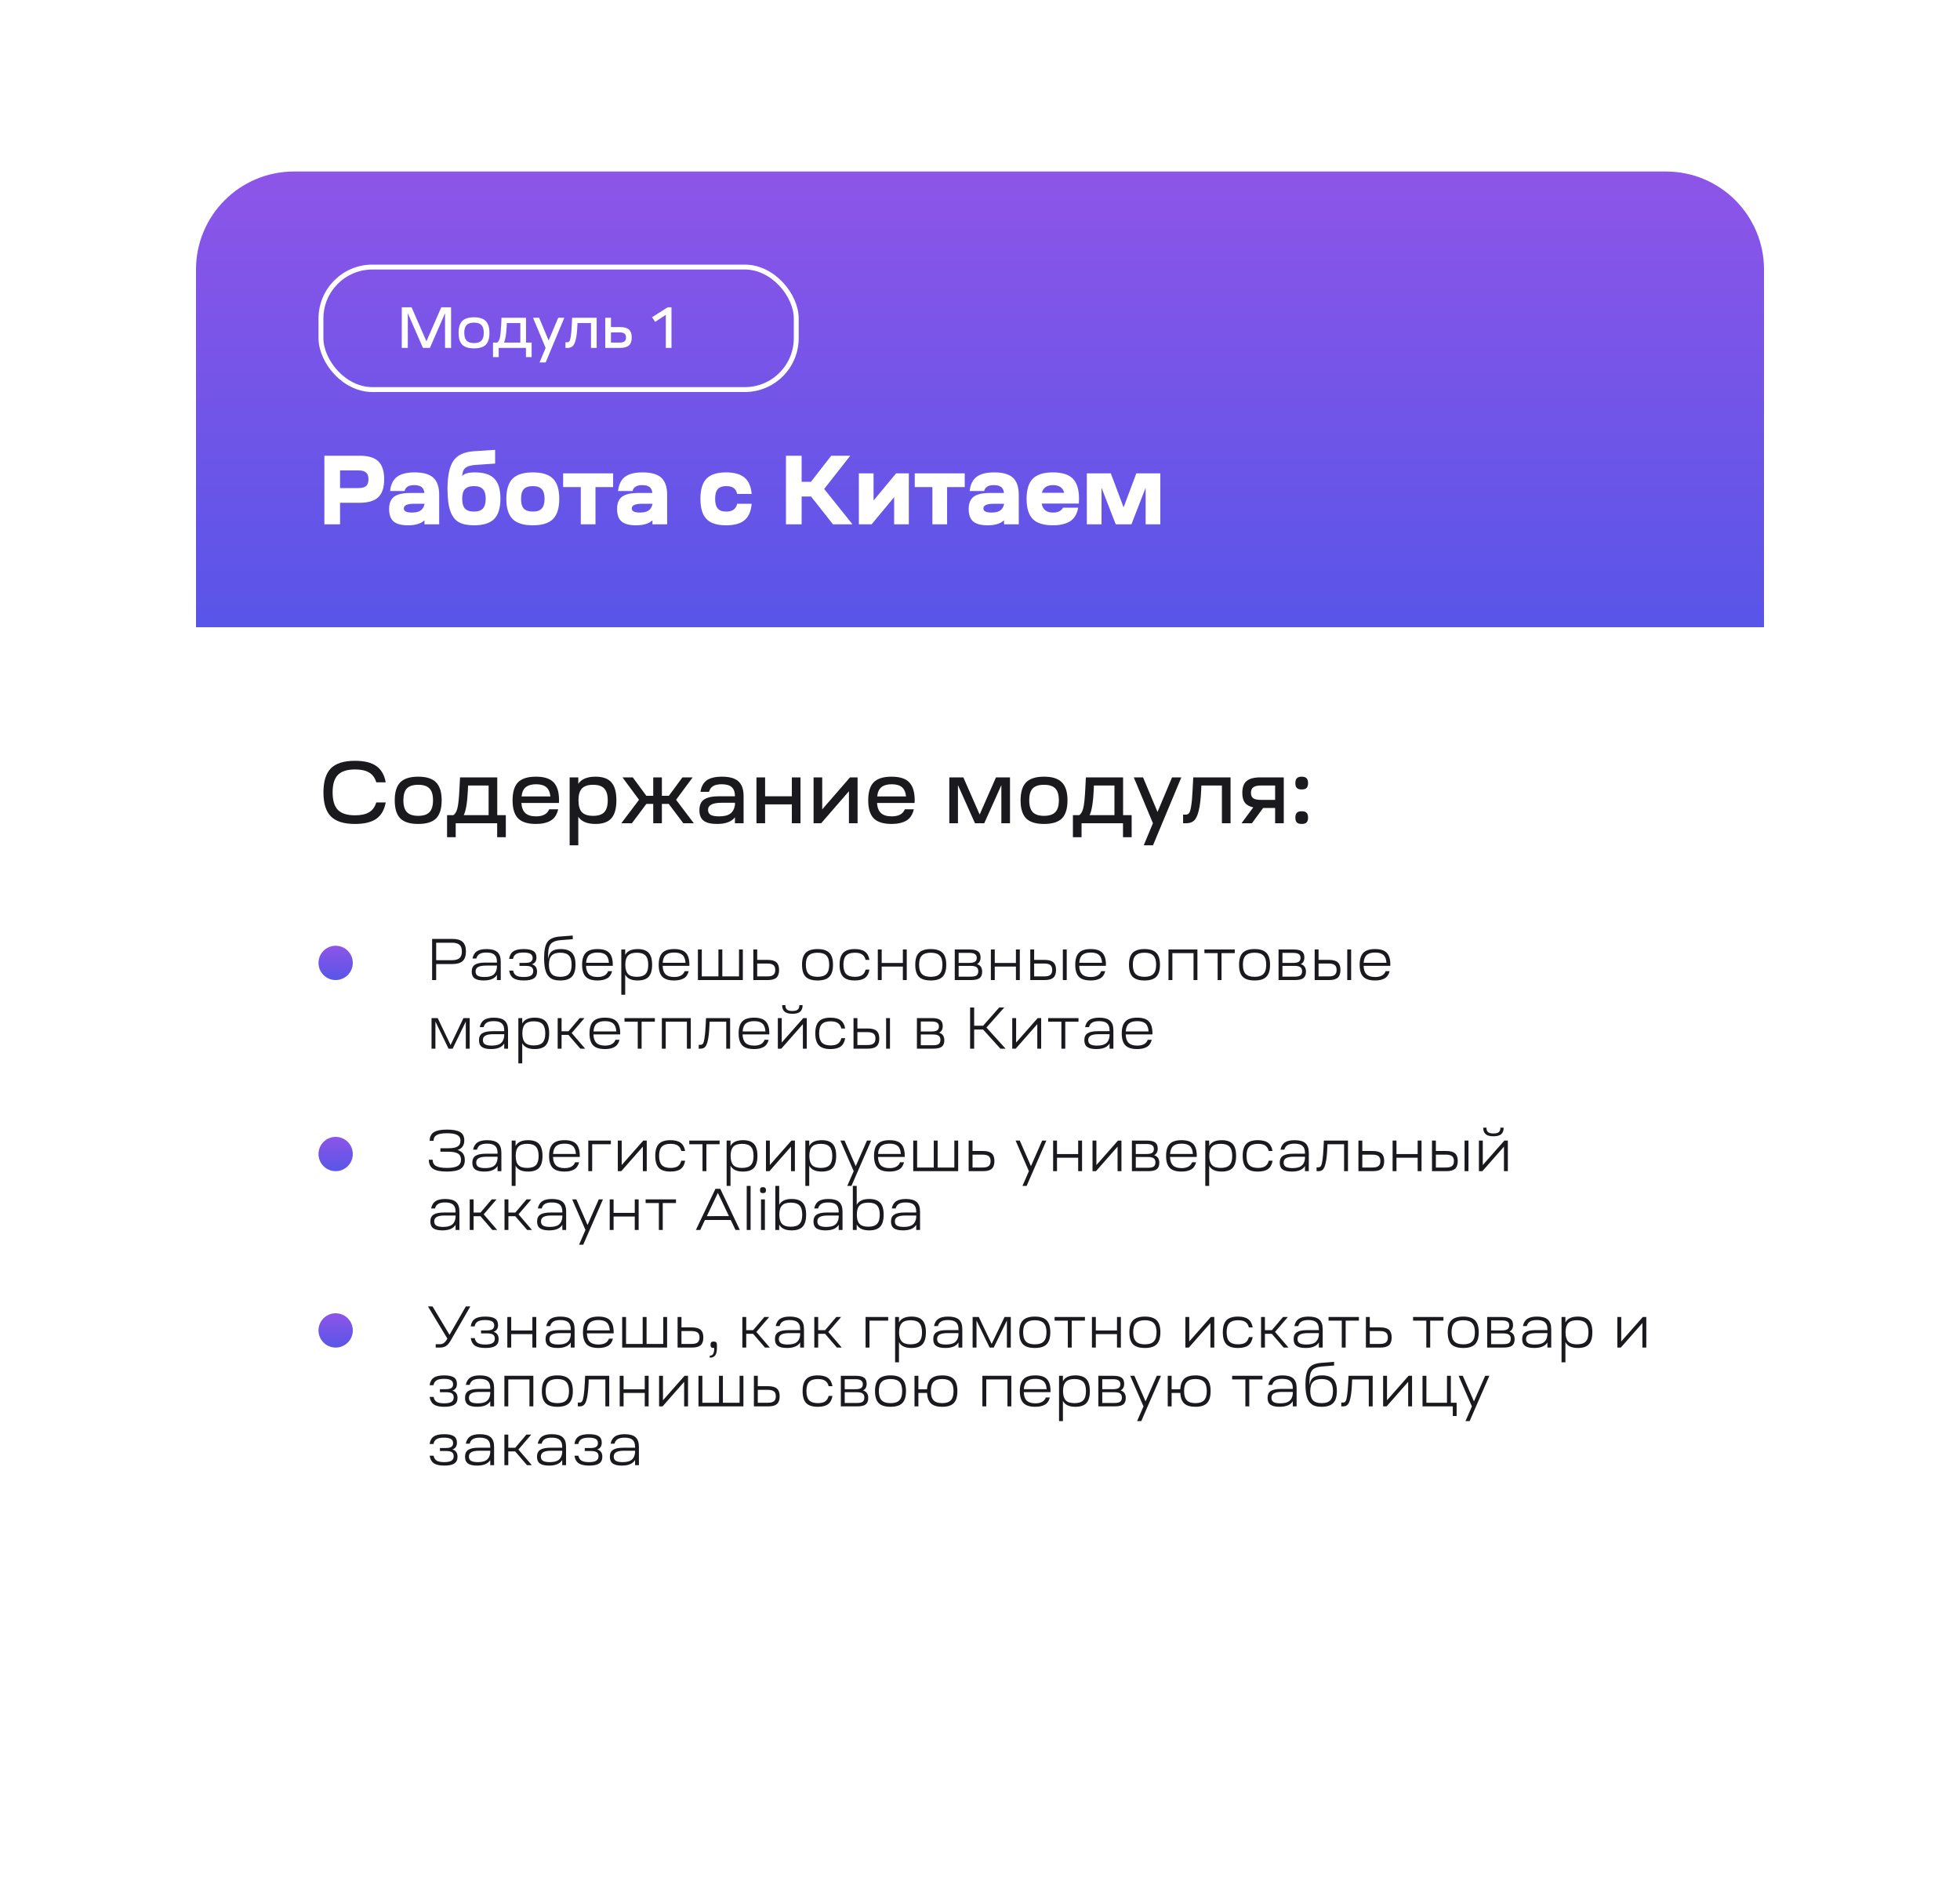 <?xml version="1.0" encoding="UTF-8"?> <svg xmlns="http://www.w3.org/2000/svg" width="400" height="383" viewBox="0 0 400 383" fill="none"> <g filter="url(#filter0_d_2298_4)"> <rect x="40" y="35" width="320" height="303" rx="20" fill="white"></rect> </g> <path d="M40 55C40 43.954 48.954 35 60 35H340C351.046 35 360 43.954 360 55V128H40V55Z" fill="url(#paint0_linear_2298_4)"></path> <path d="M66.2 107V93H73.4C75.147 93 76.413 93.38 77.2 94.14C78 94.9 78.4 96.12 78.4 97.8C78.4 99.48 78 100.7 77.2 101.46C76.413 102.22 75.147 102.6 73.4 102.6H69.4V107H66.2ZM69.4 99.6H73.2C73.893 99.6 74.4 99.46 74.72 99.18C75.04 98.887 75.2 98.427 75.2 97.8C75.2 97.173 75.04 96.72 74.72 96.44C74.4 96.147 73.893 96 73.2 96H69.4V99.6ZM83.269 107.2C81.935 107.2 80.955 106.94 80.329 106.42C79.715 105.887 79.409 105.04 79.409 103.88C79.409 102.707 79.749 101.867 80.429 101.36C81.109 100.853 82.209 100.6 83.729 100.6H86.609C86.555 100.04 86.362 99.633 86.029 99.38C85.695 99.127 85.195 99 84.529 99C83.409 99 82.755 99.4 82.569 100.2H79.609C79.755 98.88 80.222 97.92 81.009 97.32C81.809 96.707 83.015 96.4 84.629 96.4C86.389 96.4 87.662 96.767 88.449 97.5C89.235 98.22 89.629 99.387 89.629 101V107H86.629V106.18C85.895 106.86 84.775 107.2 83.269 107.2ZM82.409 103.76C82.409 104.32 82.955 104.6 84.049 104.6C84.822 104.6 85.409 104.467 85.809 104.2C86.222 103.92 86.495 103.487 86.629 102.9V102.8H84.549C83.122 102.8 82.409 103.12 82.409 103.76ZM91.325 99.78C91.325 97.167 91.718 95.267 92.505 94.08C93.292 92.88 94.705 92.213 96.745 92.08L101.045 91.8V94.6L96.985 94.88C96.092 94.947 95.432 95.14 95.005 95.46C94.592 95.78 94.365 96.347 94.325 97.16C94.685 96.653 95.558 96.4 96.945 96.4C98.758 96.4 100.072 96.827 100.885 97.68C101.712 98.52 102.125 99.873 102.125 101.74C102.125 103.66 101.698 105.053 100.845 105.92C99.992 106.773 98.618 107.2 96.725 107.2C95.418 107.2 94.385 106.987 93.625 106.56C92.865 106.133 92.292 105.38 91.905 104.3C91.518 103.207 91.325 101.7 91.325 99.78ZM94.885 103.78C95.272 104.193 95.885 104.4 96.725 104.4C97.565 104.4 98.172 104.193 98.545 103.78C98.932 103.353 99.125 102.687 99.125 101.78C99.125 100.873 98.932 100.22 98.545 99.82C98.172 99.407 97.565 99.2 96.725 99.2C95.885 99.2 95.272 99.407 94.885 99.82C94.512 100.22 94.325 100.873 94.325 101.78C94.325 102.687 94.512 103.353 94.885 103.78ZM104.614 97.68C105.468 96.827 106.841 96.4 108.734 96.4C110.628 96.4 112.001 96.827 112.854 97.68C113.708 98.533 114.134 99.907 114.134 101.8C114.134 103.693 113.708 105.067 112.854 105.92C112.001 106.773 110.628 107.2 108.734 107.2C106.841 107.2 105.468 106.773 104.614 105.92C103.761 105.067 103.334 103.693 103.334 101.8C103.334 99.907 103.761 98.533 104.614 97.68ZM106.334 101.8C106.334 102.707 106.521 103.367 106.894 103.78C107.281 104.193 107.894 104.4 108.734 104.4C109.574 104.4 110.181 104.193 110.554 103.78C110.941 103.367 111.134 102.707 111.134 101.8C111.134 100.88 110.941 100.22 110.554 99.82C110.181 99.407 109.574 99.2 108.734 99.2C107.894 99.2 107.281 99.407 106.894 99.82C106.521 100.22 106.334 100.88 106.334 101.8ZM125.127 99.4H121.527V107H118.527V99.4H114.927V96.6H125.127V99.4ZM129.792 107.2C128.459 107.2 127.479 106.94 126.852 106.42C126.239 105.887 125.932 105.04 125.932 103.88C125.932 102.707 126.272 101.867 126.952 101.36C127.632 100.853 128.732 100.6 130.252 100.6H133.132C133.079 100.04 132.885 99.633 132.552 99.38C132.219 99.127 131.719 99 131.052 99C129.932 99 129.279 99.4 129.092 100.2H126.132C126.279 98.88 126.745 97.92 127.532 97.32C128.332 96.707 129.539 96.4 131.152 96.4C132.912 96.4 134.185 96.767 134.972 97.5C135.759 98.22 136.152 99.387 136.152 101V107H133.152V106.18C132.419 106.86 131.299 107.2 129.792 107.2ZM128.932 103.76C128.932 104.32 129.479 104.6 130.572 104.6C131.345 104.6 131.932 104.467 132.332 104.2C132.745 103.92 133.019 103.487 133.152 102.9V102.8H131.072C129.645 102.8 128.932 103.12 128.932 103.76ZM148.164 107.2C146.337 107.2 145.01 106.773 144.184 105.92C143.357 105.067 142.944 103.693 142.944 101.8C142.944 99.907 143.357 98.533 144.184 97.68C145.01 96.827 146.337 96.4 148.164 96.4C149.844 96.4 151.104 96.753 151.944 97.46C152.784 98.153 153.27 99.267 153.404 100.8H150.444C150.324 100.24 150.084 99.833 149.724 99.58C149.377 99.327 148.877 99.2 148.224 99.2C147.424 99.2 146.844 99.407 146.484 99.82C146.124 100.22 145.944 100.88 145.944 101.8C145.944 102.707 146.124 103.367 146.484 103.78C146.844 104.193 147.424 104.4 148.224 104.4C149.477 104.4 150.217 103.867 150.444 102.8H153.404C153.27 104.333 152.784 105.453 151.944 106.16C151.104 106.853 149.844 107.2 148.164 107.2ZM160.399 107V93H163.599V98.32H165.499L169.639 93H173.519L168.199 99.78L173.979 107H169.999L165.519 101.32H163.599V107H160.399ZM177.877 107H175.277V96.6H178.277V102.14L182.877 96.6H185.477V107H182.477V101.46L177.877 107ZM196.884 99.4H193.284V107H190.284V99.4H186.684V96.6H196.884V99.4ZM201.55 107.2C200.217 107.2 199.237 106.94 198.61 106.42C197.997 105.887 197.69 105.04 197.69 103.88C197.69 102.707 198.03 101.867 198.71 101.36C199.39 100.853 200.49 100.6 202.01 100.6H204.89C204.837 100.04 204.643 99.633 204.31 99.38C203.977 99.127 203.477 99 202.81 99C201.69 99 201.037 99.4 200.85 100.2H197.89C198.037 98.88 198.503 97.92 199.29 97.32C200.09 96.707 201.297 96.4 202.91 96.4C204.67 96.4 205.943 96.767 206.73 97.5C207.517 98.22 207.91 99.387 207.91 101V107H204.91V106.18C204.177 106.86 203.057 107.2 201.55 107.2ZM200.69 103.76C200.69 104.32 201.237 104.6 202.33 104.6C203.103 104.6 203.69 104.467 204.09 104.2C204.503 103.92 204.777 103.487 204.91 102.9V102.8H202.83C201.403 102.8 200.69 103.12 200.69 103.76ZM210.766 105.92C209.926 105.053 209.506 103.68 209.506 101.8C209.506 99.92 209.926 98.553 210.766 97.7C211.62 96.833 212.986 96.4 214.866 96.4C216.746 96.4 218.106 96.827 218.946 97.68C219.786 98.533 220.206 99.907 220.206 101.8C220.206 102.013 220.193 102.333 220.166 102.76H212.586C212.8 103.987 213.573 104.6 214.906 104.6C215.906 104.6 216.586 104.267 216.946 103.6H220.046C219.793 104.933 219.226 105.867 218.346 106.4C217.466 106.933 216.306 107.2 214.866 107.2C212.986 107.2 211.62 106.773 210.766 105.92ZM217.186 100.56C216.92 99.52 216.16 99 214.906 99C213.653 99 212.893 99.52 212.626 100.56H217.186ZM221.801 107V96.6H226.701L229.301 103.54L231.901 96.6H236.801V107H233.801V99.54L230.901 107H227.701L224.801 99.54V107H221.801Z" fill="white"></path> <path d="M67.538 166.614C66.518 165.594 66.008 163.956 66.008 161.7C66.008 159.444 66.518 157.806 67.538 156.786C68.558 155.766 70.196 155.256 72.452 155.256C74.336 155.256 75.782 155.61 76.79 156.318C77.798 157.014 78.44 158.124 78.716 159.648H76.79C76.526 158.736 76.04 158.07 75.332 157.65C74.636 157.23 73.676 157.02 72.452 157.02C70.856 157.02 69.692 157.392 68.96 158.136C68.24 158.868 67.88 160.056 67.88 161.7C67.88 163.344 68.24 164.538 68.96 165.282C69.692 166.014 70.856 166.38 72.452 166.38C73.676 166.38 74.636 166.17 75.332 165.75C76.04 165.33 76.526 164.664 76.79 163.752H78.716C78.44 165.276 77.798 166.392 76.79 167.1C75.782 167.796 74.336 168.144 72.452 168.144C70.196 168.144 68.558 167.634 67.538 166.614ZM81.692 159.648C82.46 158.88 83.678 158.496 85.347 158.496C87.014 158.496 88.227 158.88 88.983 159.648C89.751 160.416 90.135 161.64 90.135 163.32C90.135 165.012 89.757 166.242 89.001 167.01C88.245 167.766 87.026 168.144 85.347 168.144C83.666 168.144 82.448 167.766 81.692 167.01C80.936 166.242 80.558 165.012 80.558 163.32C80.558 161.64 80.936 160.416 81.692 159.648ZM82.323 163.32C82.323 164.424 82.562 165.228 83.043 165.732C83.522 166.236 84.29 166.488 85.347 166.488C86.403 166.488 87.171 166.236 87.65 165.732C88.13 165.228 88.371 164.424 88.371 163.32C88.371 162.204 88.13 161.4 87.65 160.908C87.183 160.404 86.415 160.152 85.347 160.152C84.278 160.152 83.504 160.404 83.025 160.908C82.556 161.4 82.323 162.204 82.323 163.32ZM93.003 170.844H91.239V166.344H92.535C92.907 166.092 93.177 165.624 93.345 164.94C93.525 164.256 93.663 162.978 93.759 161.106L93.885 158.64H101.481V166.344H103.227V170.844H101.463V168H93.003V170.844ZM94.641 166.344H99.717V160.296H95.523L95.487 161.25C95.367 163.77 95.085 165.468 94.641 166.344ZM105.721 166.992C104.977 166.224 104.605 165 104.605 163.32C104.605 161.64 104.977 160.416 105.721 159.648C106.477 158.88 107.695 158.496 109.375 158.496C111.043 158.496 112.243 158.88 112.975 159.648C113.719 160.416 114.091 161.64 114.091 163.32C114.091 163.38 114.085 163.47 114.073 163.59C114.073 163.71 114.073 163.8 114.073 163.86H106.405C106.465 164.796 106.735 165.486 107.215 165.93C107.707 166.374 108.433 166.596 109.393 166.596C110.797 166.596 111.691 166.116 112.075 165.156H113.911C113.659 166.26 113.143 167.034 112.363 167.478C111.595 167.922 110.599 168.144 109.375 168.144C107.695 168.144 106.477 167.76 105.721 166.992ZM109.393 160.044C108.493 160.044 107.797 160.242 107.305 160.638C106.825 161.022 106.537 161.652 106.441 162.528H112.327C112.231 161.64 111.943 161.004 111.463 160.62C110.995 160.236 110.305 160.044 109.393 160.044ZM116.254 172.5V158.64H118.018V159.954C118.678 158.982 119.842 158.496 121.51 158.496C123.01 158.496 124.096 158.88 124.768 159.648C125.452 160.404 125.794 161.628 125.794 163.32C125.794 165 125.452 166.224 124.768 166.992C124.096 167.76 123.01 168.144 121.51 168.144C119.842 168.144 118.678 167.658 118.018 166.686V172.5H116.254ZM118.756 165.75C119.236 166.242 119.998 166.488 121.042 166.488C122.086 166.488 122.842 166.242 123.31 165.75C123.79 165.246 124.03 164.436 124.03 163.32C124.03 162.216 123.79 161.412 123.31 160.908C122.842 160.404 122.086 160.152 121.042 160.152C119.998 160.152 119.236 160.404 118.756 160.908C118.288 161.412 118.054 162.216 118.054 163.32C118.054 164.436 118.288 165.246 118.756 165.75ZM126.798 168L130.416 163.212L127.032 158.64H129.138L131.91 162.402H133.314V158.64H135.078V162.402H136.5L139.272 158.64H141.36L137.976 163.212L141.594 168H139.452L136.482 164.058H135.078V168H133.314V164.058H131.91L128.958 168H126.798ZM146.336 168.144C145.088 168.144 144.176 167.922 143.6 167.478C143.024 167.034 142.736 166.32 142.736 165.336C142.736 164.316 143.054 163.59 143.69 163.158C144.338 162.714 145.376 162.492 146.804 162.492H149.99C149.99 161.64 149.774 161.022 149.342 160.638C148.91 160.242 148.22 160.044 147.272 160.044C146.516 160.044 145.934 160.17 145.526 160.422C145.118 160.662 144.842 161.052 144.698 161.592H142.952C143.12 160.512 143.552 159.726 144.248 159.234C144.944 158.742 145.976 158.496 147.344 158.496C148.88 158.496 149.996 158.814 150.692 159.45C151.4 160.074 151.754 161.076 151.754 162.456V168H149.99V166.794C149.282 167.694 148.064 168.144 146.336 168.144ZM144.5 165.264C144.5 165.732 144.68 166.074 145.04 166.29C145.412 166.494 145.982 166.596 146.75 166.596C147.77 166.596 148.532 166.41 149.036 166.038C149.552 165.666 149.87 165.072 149.99 164.256V163.824H147.254C145.418 163.824 144.5 164.304 144.5 165.264ZM156.145 168H154.381V158.64H156.145V162.492H161.599V158.64H163.363V168H161.599V164.148H156.145V168ZM167.583 168H166.035V158.64H167.799V165.174L173.469 158.64H175.017V168H173.253V161.466L167.583 168ZM178.301 166.992C177.557 166.224 177.185 165 177.185 163.32C177.185 161.64 177.557 160.416 178.301 159.648C179.057 158.88 180.275 158.496 181.955 158.496C183.623 158.496 184.823 158.88 185.555 159.648C186.299 160.416 186.671 161.64 186.671 163.32C186.671 163.38 186.665 163.47 186.653 163.59C186.653 163.71 186.653 163.8 186.653 163.86H178.985C179.045 164.796 179.315 165.486 179.795 165.93C180.287 166.374 181.013 166.596 181.973 166.596C183.377 166.596 184.271 166.116 184.655 165.156H186.491C186.239 166.26 185.723 167.034 184.943 167.478C184.175 167.922 183.179 168.144 181.955 168.144C180.275 168.144 179.057 167.76 178.301 166.992ZM181.973 160.044C181.073 160.044 180.377 160.242 179.885 160.638C179.405 161.022 179.117 161.652 179.021 162.528H184.907C184.811 161.64 184.523 161.004 184.043 160.62C183.575 160.236 182.885 160.044 181.973 160.044ZM193.738 168V158.64H196.6L199.93 166.218L203.26 158.64H206.122V168H204.358V160.224L200.866 168H198.976L195.502 160.224V168H193.738ZM209.415 159.648C210.183 158.88 211.401 158.496 213.069 158.496C214.737 158.496 215.949 158.88 216.705 159.648C217.473 160.416 217.857 161.64 217.857 163.32C217.857 165.012 217.479 166.242 216.723 167.01C215.967 167.766 214.749 168.144 213.069 168.144C211.389 168.144 210.171 167.766 209.415 167.01C208.659 166.242 208.281 165.012 208.281 163.32C208.281 161.64 208.659 160.416 209.415 159.648ZM210.045 163.32C210.045 164.424 210.285 165.228 210.765 165.732C211.245 166.236 212.013 166.488 213.069 166.488C214.125 166.488 214.893 166.236 215.373 165.732C215.853 165.228 216.093 164.424 216.093 163.32C216.093 162.204 215.853 161.4 215.373 160.908C214.905 160.404 214.137 160.152 213.069 160.152C212.001 160.152 211.227 160.404 210.747 160.908C210.279 161.4 210.045 162.204 210.045 163.32ZM220.725 170.844H218.961V166.344H220.257C220.629 166.092 220.899 165.624 221.067 164.94C221.247 164.256 221.385 162.978 221.481 161.106L221.607 158.64H229.203V166.344H230.949V170.844H229.185V168H220.725V170.844ZM222.363 166.344H227.439V160.296H223.245L223.209 161.25C223.089 163.77 222.807 165.468 222.363 166.344ZM235.291 168L231.385 158.64H233.275L236.227 165.696L239.197 158.64H241.087L235.309 172.5H233.419L235.291 168ZM241.449 168V166.236H242.007C242.307 166.236 242.535 166.122 242.691 165.894C242.859 165.654 242.997 165.168 243.105 164.436C243.225 163.692 243.321 162.582 243.393 161.106L243.519 158.64H251.133V168H249.369V160.296H245.175L245.139 161.25C245.055 163.05 244.887 164.448 244.635 165.444C244.395 166.428 244.077 167.1 243.681 167.46C243.285 167.82 242.751 168 242.079 168H241.449ZM253.371 168L255.765 164.76C254.985 164.592 254.415 164.274 254.055 163.806C253.707 163.338 253.533 162.666 253.533 161.79C253.533 160.686 253.821 159.888 254.397 159.396C254.985 158.892 255.921 158.64 257.205 158.64H261.993V168H260.229V164.886H257.781L255.495 168H253.371ZM255.783 160.656C255.459 160.884 255.297 161.262 255.297 161.79C255.297 162.318 255.453 162.69 255.765 162.906C256.089 163.122 256.617 163.23 257.349 163.23H260.229V160.296H257.349C256.629 160.296 256.107 160.416 255.783 160.656ZM264.666 167.838C264.462 167.634 264.36 167.304 264.36 166.848C264.36 166.392 264.462 166.062 264.666 165.858C264.87 165.654 265.2 165.552 265.656 165.552C266.112 165.552 266.442 165.654 266.646 165.858C266.85 166.062 266.952 166.392 266.952 166.848C266.952 167.304 266.85 167.634 266.646 167.838C266.442 168.042 266.112 168.144 265.656 168.144C265.2 168.144 264.87 168.042 264.666 167.838ZM264.666 160.8C264.462 160.596 264.36 160.266 264.36 159.81C264.36 159.354 264.462 159.024 264.666 158.82C264.87 158.604 265.2 158.496 265.656 158.496C266.112 158.496 266.442 158.604 266.646 158.82C266.85 159.024 266.952 159.354 266.952 159.81C266.952 160.266 266.85 160.596 266.646 160.8C266.442 161.004 266.112 161.106 265.656 161.106C265.2 161.106 264.87 161.004 264.666 160.8Z" fill="#1A191D"></path> <path d="M81.994 71V62.714H83.995L87.025 69.651L90.055 62.714H92.055V71H90.825V63.91L87.735 71H86.315L83.225 63.91V71H81.994ZM94.335 65.508C94.84 65.003 95.641 64.75 96.738 64.75C97.835 64.75 98.632 65.003 99.129 65.508C99.634 66.013 99.886 66.818 99.886 67.922C99.886 69.035 99.638 69.844 99.141 70.349C98.644 70.846 97.843 71.095 96.738 71.095C95.633 71.095 94.832 70.846 94.335 70.349C93.838 69.844 93.589 69.035 93.589 67.922C93.589 66.818 93.838 66.013 94.335 65.508ZM94.749 67.922C94.749 68.648 94.907 69.177 95.223 69.509C95.538 69.84 96.043 70.006 96.738 70.006C97.432 70.006 97.937 69.84 98.253 69.509C98.569 69.177 98.726 68.648 98.726 67.922C98.726 67.189 98.569 66.66 98.253 66.336C97.945 66.005 97.44 65.839 96.738 65.839C96.036 65.839 95.527 66.005 95.211 66.336C94.903 66.66 94.749 67.189 94.749 67.922ZM101.773 72.87H100.613V69.911H101.465C101.71 69.745 101.887 69.438 101.998 68.988C102.116 68.538 102.207 67.698 102.27 66.466L102.353 64.845H107.348V69.911H108.496V72.87H107.336V71H101.773V72.87ZM102.85 69.911H106.188V65.934H103.43L103.406 66.561C103.327 68.218 103.142 69.335 102.85 69.911ZM111.351 71L108.783 64.845H110.025L111.967 69.485L113.92 64.845H115.163L111.363 73.959H110.12L111.351 71ZM115.4 71V69.84H115.767C115.964 69.84 116.114 69.765 116.217 69.615C116.327 69.457 116.418 69.138 116.489 68.656C116.568 68.167 116.631 67.437 116.678 66.466L116.761 64.845H121.768V71H120.608V65.934H117.85L117.827 66.561C117.771 67.745 117.661 68.664 117.495 69.319C117.337 69.966 117.128 70.408 116.868 70.645C116.607 70.882 116.256 71 115.814 71H115.4ZM123.524 64.845H124.684V66.739H126.519C127.363 66.739 127.975 66.908 128.354 67.248C128.732 67.587 128.922 68.128 128.922 68.869C128.922 69.611 128.732 70.152 128.354 70.491C127.975 70.83 127.367 71 126.531 71H123.524V64.845ZM126.412 67.828H124.684V69.911H126.424C126.89 69.911 127.229 69.828 127.442 69.662C127.655 69.497 127.762 69.232 127.762 68.869C127.762 68.506 127.655 68.242 127.442 68.076C127.229 67.911 126.886 67.828 126.412 67.828ZM133.073 64.738L136.245 62.714H137.038V71H135.878V64.253L133.712 65.685L133.073 64.738Z" fill="white"></path> <rect x="65.5" y="54.5" width="97" height="25" rx="10.5" stroke="white"></rect> <path d="M88.188 200V191.6H92.28C93.264 191.6 93.976 191.804 94.416 192.212C94.864 192.62 95.088 193.272 95.088 194.168C95.088 195.064 94.864 195.716 94.416 196.124C93.976 196.532 93.264 196.736 92.28 196.736H89.016V200H88.188ZM92.244 192.38H89.016V195.944H92.244C92.948 195.944 93.46 195.804 93.78 195.524C94.1 195.244 94.26 194.792 94.26 194.168C94.26 193.544 94.1 193.092 93.78 192.812C93.46 192.524 92.948 192.38 92.244 192.38ZM98.713 200.084C97.874 200.084 97.254 199.94 96.853 199.652C96.462 199.364 96.266 198.904 96.266 198.272C96.266 197.616 96.486 197.148 96.925 196.868C97.365 196.58 98.078 196.436 99.061 196.436H101.414V196.256C101.414 195.6 101.242 195.124 100.898 194.828C100.562 194.532 100.018 194.384 99.266 194.384C98.657 194.384 98.189 194.484 97.862 194.684C97.541 194.876 97.326 195.184 97.213 195.608H96.421C96.558 194.936 96.85 194.448 97.297 194.144C97.754 193.832 98.421 193.676 99.302 193.676C100.31 193.676 101.042 193.88 101.497 194.288C101.962 194.696 102.194 195.348 102.194 196.244V200H101.414V198.944C100.958 199.704 100.058 200.084 98.713 200.084ZM97.058 198.248C97.058 198.648 97.201 198.936 97.49 199.112C97.785 199.288 98.246 199.376 98.87 199.376C99.694 199.376 100.302 199.224 100.694 198.92C101.094 198.616 101.334 198.124 101.414 197.444V197.048H99.23C98.469 197.048 97.918 197.144 97.573 197.336C97.23 197.528 97.058 197.832 97.058 198.248ZM103.902 195.68C104.006 194.976 104.286 194.468 104.742 194.156C105.198 193.836 105.906 193.676 106.866 193.676C107.778 193.676 108.442 193.812 108.858 194.084C109.274 194.356 109.482 194.796 109.482 195.404C109.482 196.116 109.174 196.576 108.558 196.784C109.254 196.992 109.602 197.488 109.602 198.272C109.602 198.904 109.386 199.364 108.954 199.652C108.53 199.94 107.85 200.084 106.914 200.084C105.946 200.084 105.23 199.924 104.766 199.604C104.302 199.284 104.018 198.772 103.914 198.068H104.718C104.806 198.532 105.018 198.868 105.354 199.076C105.69 199.276 106.202 199.376 106.89 199.376C107.554 199.376 108.042 199.28 108.354 199.088C108.666 198.896 108.822 198.588 108.822 198.164C108.822 197.796 108.702 197.528 108.462 197.36C108.222 197.192 107.83 197.108 107.286 197.108H106.014V196.496H107.19C107.726 196.496 108.11 196.416 108.342 196.256C108.582 196.088 108.702 195.832 108.702 195.488C108.702 195.104 108.55 194.824 108.246 194.648C107.95 194.472 107.478 194.384 106.83 194.384C106.15 194.384 105.646 194.488 105.318 194.696C104.99 194.896 104.782 195.224 104.694 195.68H103.902ZM111.041 195.452C111.041 193.94 111.269 192.864 111.725 192.224C112.189 191.584 113.029 191.216 114.245 191.12L116.885 190.916V191.66L114.329 191.864C113.481 191.936 112.865 192.164 112.481 192.548C112.105 192.932 111.901 193.612 111.869 194.588C111.845 194.948 111.845 195.328 111.869 195.728C111.941 195.008 112.177 194.488 112.577 194.168C112.977 193.84 113.581 193.676 114.389 193.676C115.461 193.676 116.237 193.928 116.717 194.432C117.205 194.936 117.449 195.744 117.449 196.856C117.449 197.984 117.201 198.804 116.705 199.316C116.209 199.828 115.421 200.084 114.341 200.084C113.773 200.084 113.293 200.016 112.901 199.88C112.509 199.736 112.169 199.492 111.881 199.148C111.593 198.804 111.381 198.328 111.245 197.72C111.109 197.112 111.041 196.356 111.041 195.452ZM112.025 196.868C112.025 197.732 112.209 198.36 112.577 198.752C112.945 199.144 113.537 199.34 114.353 199.34C115.161 199.34 115.745 199.144 116.105 198.752C116.473 198.36 116.657 197.732 116.657 196.868C116.657 196.012 116.473 195.392 116.105 195.008C115.745 194.616 115.161 194.42 114.353 194.42C113.537 194.42 112.945 194.616 112.577 195.008C112.209 195.392 112.025 196.012 112.025 196.868ZM118.797 196.88C118.797 195.768 119.045 194.956 119.541 194.444C120.037 193.932 120.841 193.676 121.953 193.676C123.057 193.676 123.849 193.932 124.329 194.444C124.817 194.956 125.061 195.768 125.061 196.88C125.061 196.976 125.057 197.048 125.049 197.096H119.601C119.625 197.88 119.825 198.456 120.201 198.824C120.577 199.192 121.165 199.376 121.965 199.376C123.093 199.376 123.805 198.98 124.101 198.188H124.917C124.741 198.892 124.397 199.384 123.885 199.664C123.381 199.944 122.737 200.084 121.953 200.084C120.841 200.084 120.037 199.832 119.541 199.328C119.045 198.816 118.797 198 118.797 196.88ZM121.965 194.384C121.205 194.384 120.633 194.548 120.249 194.876C119.873 195.204 119.661 195.74 119.613 196.484H124.269C124.221 195.74 124.013 195.204 123.645 194.876C123.277 194.548 122.717 194.384 121.965 194.384ZM126.798 203V193.76H127.59V194.876C128.006 194.076 128.854 193.676 130.134 193.676C131.166 193.676 131.914 193.932 132.378 194.444C132.85 194.948 133.086 195.76 133.086 196.88C133.086 198 132.85 198.816 132.378 199.328C131.914 199.832 131.166 200.084 130.134 200.084C128.854 200.084 128.006 199.684 127.59 198.884V203H126.798ZM128.166 198.764C128.534 199.148 129.13 199.34 129.954 199.34C130.778 199.34 131.374 199.148 131.742 198.764C132.11 198.372 132.294 197.744 132.294 196.88C132.294 196.024 132.11 195.4 131.742 195.008C131.374 194.616 130.778 194.42 129.954 194.42C129.13 194.42 128.534 194.616 128.166 195.008C127.798 195.4 127.614 196.024 127.614 196.88C127.614 197.744 127.798 198.372 128.166 198.764ZM134.43 196.88C134.43 195.768 134.678 194.956 135.174 194.444C135.67 193.932 136.474 193.676 137.586 193.676C138.69 193.676 139.482 193.932 139.962 194.444C140.45 194.956 140.694 195.768 140.694 196.88C140.694 196.976 140.69 197.048 140.682 197.096H135.234C135.258 197.88 135.458 198.456 135.834 198.824C136.21 199.192 136.798 199.376 137.598 199.376C138.726 199.376 139.438 198.98 139.734 198.188H140.55C140.374 198.892 140.03 199.384 139.518 199.664C139.014 199.944 138.37 200.084 137.586 200.084C136.474 200.084 135.67 199.832 135.174 199.328C134.678 198.816 134.43 198 134.43 196.88ZM137.598 194.384C136.838 194.384 136.266 194.548 135.882 194.876C135.506 195.204 135.294 195.74 135.246 196.484H139.902C139.854 195.74 139.646 195.204 139.278 194.876C138.91 194.548 138.35 194.384 137.598 194.384ZM151.599 200H142.431V193.76H143.223V199.256H146.619V193.76H147.411V199.256H150.819V193.76H151.599V200ZM153.74 193.76H154.532V195.884H156.668C157.484 195.884 158.076 196.048 158.444 196.376C158.812 196.696 158.996 197.216 158.996 197.936C158.996 198.664 158.812 199.192 158.444 199.52C158.076 199.84 157.484 200 156.668 200H153.74V193.76ZM156.596 196.628H154.532V199.256H156.608C157.176 199.256 157.584 199.152 157.832 198.944C158.088 198.736 158.216 198.4 158.216 197.936C158.216 197.472 158.088 197.14 157.832 196.94C157.576 196.732 157.164 196.628 156.596 196.628ZM166.848 193.676C167.952 193.676 168.752 193.932 169.248 194.444C169.752 194.948 170.004 195.76 170.004 196.88C170.004 198 169.752 198.816 169.248 199.328C168.752 199.832 167.952 200.084 166.848 200.084C165.736 200.084 164.928 199.832 164.424 199.328C163.928 198.816 163.68 198 163.68 196.88C163.68 195.76 163.928 194.948 164.424 194.444C164.928 193.932 165.736 193.676 166.848 193.676ZM164.46 196.88C164.46 197.736 164.648 198.36 165.024 198.752C165.408 199.144 166.016 199.34 166.848 199.34C167.68 199.34 168.284 199.144 168.66 198.752C169.036 198.36 169.224 197.736 169.224 196.88C169.224 196.016 169.036 195.392 168.66 195.008C168.284 194.616 167.68 194.42 166.848 194.42C166.016 194.42 165.408 194.616 165.024 195.008C164.648 195.392 164.46 196.016 164.46 196.88ZM174.44 200.084C173.352 200.084 172.564 199.832 172.076 199.328C171.588 198.816 171.344 198 171.344 196.88C171.344 195.76 171.588 194.948 172.076 194.444C172.564 193.932 173.352 193.676 174.44 193.676C175.352 193.676 176.044 193.852 176.516 194.204C176.996 194.556 177.304 195.116 177.44 195.884H176.66C176.532 195.372 176.292 195 175.94 194.768C175.596 194.536 175.104 194.42 174.464 194.42C173.648 194.42 173.052 194.616 172.676 195.008C172.308 195.392 172.124 196.016 172.124 196.88C172.124 197.736 172.308 198.36 172.676 198.752C173.052 199.144 173.648 199.34 174.464 199.34C175.096 199.34 175.588 199.224 175.94 198.992C176.292 198.752 176.532 198.376 176.66 197.864H177.44C177.312 198.64 177.008 199.204 176.528 199.556C176.056 199.908 175.36 200.084 174.44 200.084ZM179.146 200V193.76H179.938V196.508H184.258V193.76H185.05V200H184.258V197.252H179.938V200H179.146ZM189.957 193.676C191.061 193.676 191.861 193.932 192.357 194.444C192.861 194.948 193.113 195.76 193.113 196.88C193.113 198 192.861 198.816 192.357 199.328C191.861 199.832 191.061 200.084 189.957 200.084C188.845 200.084 188.037 199.832 187.533 199.328C187.037 198.816 186.789 198 186.789 196.88C186.789 195.76 187.037 194.948 187.533 194.444C188.037 193.932 188.845 193.676 189.957 193.676ZM187.569 196.88C187.569 197.736 187.757 198.36 188.133 198.752C188.517 199.144 189.125 199.34 189.957 199.34C190.789 199.34 191.393 199.144 191.769 198.752C192.145 198.36 192.333 197.736 192.333 196.88C192.333 196.016 192.145 195.392 191.769 195.008C191.393 194.616 190.789 194.42 189.957 194.42C189.125 194.42 188.517 194.616 188.133 195.008C187.757 195.392 187.569 196.016 187.569 196.88ZM198.197 200H194.849V193.76H197.921C198.689 193.76 199.245 193.888 199.589 194.144C199.941 194.4 200.117 194.812 200.117 195.38C200.117 196.044 199.873 196.5 199.385 196.748C200.089 196.964 200.441 197.48 200.441 198.296C200.441 198.896 200.265 199.332 199.913 199.604C199.561 199.868 198.989 200 198.197 200ZM198.125 197.108H195.641V199.304H198.125C198.677 199.304 199.069 199.22 199.301 199.052C199.533 198.876 199.649 198.592 199.649 198.2C199.649 197.816 199.529 197.54 199.289 197.372C199.057 197.196 198.669 197.108 198.125 197.108ZM195.641 196.496H197.825C198.361 196.496 198.745 196.416 198.977 196.256C199.217 196.096 199.337 195.836 199.337 195.476C199.337 195.124 199.217 194.868 198.977 194.708C198.745 194.54 198.365 194.456 197.837 194.456H195.641V196.496ZM202.22 200V193.76H203.012V196.508H207.332V193.76H208.124V200H207.332V197.252H203.012V200H202.22ZM210.259 200V193.76H211.051V195.884H213.187C214.003 195.884 214.595 196.048 214.963 196.376C215.331 196.696 215.515 197.216 215.515 197.936C215.515 198.664 215.331 199.192 214.963 199.52C214.595 199.84 214.003 200 213.187 200H210.259ZM213.115 196.628H211.051V199.256H213.127C213.695 199.256 214.103 199.152 214.351 198.944C214.607 198.736 214.735 198.4 214.735 197.936C214.735 197.472 214.607 197.14 214.351 196.94C214.095 196.732 213.683 196.628 213.115 196.628ZM216.907 200V193.76H217.699V200H216.907ZM219.438 196.88C219.438 195.768 219.686 194.956 220.182 194.444C220.678 193.932 221.482 193.676 222.594 193.676C223.698 193.676 224.49 193.932 224.97 194.444C225.458 194.956 225.702 195.768 225.702 196.88C225.702 196.976 225.698 197.048 225.69 197.096H220.242C220.266 197.88 220.466 198.456 220.842 198.824C221.218 199.192 221.806 199.376 222.606 199.376C223.734 199.376 224.446 198.98 224.742 198.188H225.558C225.382 198.892 225.038 199.384 224.526 199.664C224.022 199.944 223.378 200.084 222.594 200.084C221.482 200.084 220.678 199.832 220.182 199.328C219.686 198.816 219.438 198 219.438 196.88ZM222.606 194.384C221.846 194.384 221.274 194.548 220.89 194.876C220.514 195.204 220.302 195.74 220.254 196.484H224.91C224.862 195.74 224.654 195.204 224.286 194.876C223.918 194.548 223.358 194.384 222.606 194.384ZM233.574 193.676C234.678 193.676 235.478 193.932 235.974 194.444C236.478 194.948 236.73 195.76 236.73 196.88C236.73 198 236.478 198.816 235.974 199.328C235.478 199.832 234.678 200.084 233.574 200.084C232.462 200.084 231.654 199.832 231.15 199.328C230.654 198.816 230.406 198 230.406 196.88C230.406 195.76 230.654 194.948 231.15 194.444C231.654 193.932 232.462 193.676 233.574 193.676ZM231.186 196.88C231.186 197.736 231.374 198.36 231.75 198.752C232.134 199.144 232.742 199.34 233.574 199.34C234.406 199.34 235.01 199.144 235.386 198.752C235.762 198.36 235.95 197.736 235.95 196.88C235.95 196.016 235.762 195.392 235.386 195.008C235.01 194.616 234.406 194.42 233.574 194.42C232.742 194.42 232.134 194.616 231.75 195.008C231.374 195.392 231.186 196.016 231.186 196.88ZM238.466 200V193.76H244.37V200H243.578V194.504H239.258V200H238.466ZM251.99 194.504H249.29V200H248.498V194.504H245.798V193.76H251.99V194.504ZM256.039 193.676C257.143 193.676 257.943 193.932 258.439 194.444C258.943 194.948 259.195 195.76 259.195 196.88C259.195 198 258.943 198.816 258.439 199.328C257.943 199.832 257.143 200.084 256.039 200.084C254.927 200.084 254.119 199.832 253.615 199.328C253.119 198.816 252.871 198 252.871 196.88C252.871 195.76 253.119 194.948 253.615 194.444C254.119 193.932 254.927 193.676 256.039 193.676ZM253.651 196.88C253.651 197.736 253.839 198.36 254.215 198.752C254.599 199.144 255.207 199.34 256.039 199.34C256.871 199.34 257.475 199.144 257.851 198.752C258.227 198.36 258.415 197.736 258.415 196.88C258.415 196.016 258.227 195.392 257.851 195.008C257.475 194.616 256.871 194.42 256.039 194.42C255.207 194.42 254.599 194.616 254.215 195.008C253.839 195.392 253.651 196.016 253.651 196.88ZM264.279 200H260.931V193.76H264.003C264.771 193.76 265.327 193.888 265.671 194.144C266.023 194.4 266.199 194.812 266.199 195.38C266.199 196.044 265.955 196.5 265.467 196.748C266.171 196.964 266.523 197.48 266.523 198.296C266.523 198.896 266.347 199.332 265.995 199.604C265.643 199.868 265.071 200 264.279 200ZM264.207 197.108H261.723V199.304H264.207C264.759 199.304 265.151 199.22 265.383 199.052C265.615 198.876 265.731 198.592 265.731 198.2C265.731 197.816 265.611 197.54 265.371 197.372C265.139 197.196 264.751 197.108 264.207 197.108ZM261.723 196.496H263.907C264.443 196.496 264.827 196.416 265.059 196.256C265.299 196.096 265.419 195.836 265.419 195.476C265.419 195.124 265.299 194.868 265.059 194.708C264.827 194.54 264.447 194.456 263.919 194.456H261.723V196.496ZM268.302 200V193.76H269.094V195.884H271.23C272.046 195.884 272.638 196.048 273.006 196.376C273.374 196.696 273.558 197.216 273.558 197.936C273.558 198.664 273.374 199.192 273.006 199.52C272.638 199.84 272.046 200 271.23 200H268.302ZM271.158 196.628H269.094V199.256H271.17C271.738 199.256 272.146 199.152 272.394 198.944C272.65 198.736 272.778 198.4 272.778 197.936C272.778 197.472 272.65 197.14 272.394 196.94C272.138 196.732 271.726 196.628 271.158 196.628ZM274.95 200V193.76H275.742V200H274.95ZM277.481 196.88C277.481 195.768 277.729 194.956 278.225 194.444C278.721 193.932 279.525 193.676 280.637 193.676C281.741 193.676 282.533 193.932 283.013 194.444C283.501 194.956 283.745 195.768 283.745 196.88C283.745 196.976 283.741 197.048 283.733 197.096H278.285C278.309 197.88 278.509 198.456 278.885 198.824C279.261 199.192 279.849 199.376 280.649 199.376C281.777 199.376 282.489 198.98 282.785 198.188H283.601C283.425 198.892 283.081 199.384 282.569 199.664C282.065 199.944 281.421 200.084 280.637 200.084C279.525 200.084 278.721 199.832 278.225 199.328C277.729 198.816 277.481 198 277.481 196.88ZM280.649 194.384C279.889 194.384 279.317 194.548 278.933 194.876C278.557 195.204 278.345 195.74 278.297 196.484H282.953C282.905 195.74 282.697 195.204 282.329 194.876C281.961 194.548 281.401 194.384 280.649 194.384ZM88.068 214V207.76H89.328L91.956 213.256L94.584 207.76H95.856V214H95.064V208.468L92.376 214H91.536L88.86 208.468V214H88.068ZM100.202 214.084C99.362 214.084 98.742 213.94 98.342 213.652C97.95 213.364 97.754 212.904 97.754 212.272C97.754 211.616 97.974 211.148 98.414 210.868C98.854 210.58 99.566 210.436 100.55 210.436H102.902V210.256C102.902 209.6 102.73 209.124 102.386 208.828C102.05 208.532 101.506 208.384 100.754 208.384C100.146 208.384 99.678 208.484 99.35 208.684C99.03 208.876 98.814 209.184 98.702 209.608H97.91C98.046 208.936 98.338 208.448 98.786 208.144C99.242 207.832 99.91 207.676 100.79 207.676C101.798 207.676 102.53 207.88 102.986 208.288C103.45 208.696 103.682 209.348 103.682 210.244V214H102.902V212.944C102.446 213.704 101.546 214.084 100.202 214.084ZM98.546 212.248C98.546 212.648 98.69 212.936 98.978 213.112C99.274 213.288 99.734 213.376 100.358 213.376C101.182 213.376 101.79 213.224 102.182 212.92C102.582 212.616 102.822 212.124 102.902 211.444V211.048H100.718C99.958 211.048 99.406 211.144 99.062 211.336C98.718 211.528 98.546 211.832 98.546 212.248ZM105.787 217V207.76H106.579V208.876C106.995 208.076 107.843 207.676 109.123 207.676C110.155 207.676 110.903 207.932 111.367 208.444C111.839 208.948 112.075 209.76 112.075 210.88C112.075 212 111.839 212.816 111.367 213.328C110.903 213.832 110.155 214.084 109.123 214.084C107.843 214.084 106.995 213.684 106.579 212.884V217H105.787ZM107.155 212.764C107.523 213.148 108.119 213.34 108.943 213.34C109.767 213.34 110.363 213.148 110.731 212.764C111.099 212.372 111.283 211.744 111.283 210.88C111.283 210.024 111.099 209.4 110.731 209.008C110.363 208.616 109.767 208.42 108.943 208.42C108.119 208.42 107.523 208.616 107.155 209.008C106.787 209.4 106.603 210.024 106.603 210.88C106.603 211.744 106.787 212.372 107.155 212.764ZM114.606 214H113.814V207.76H114.606V210.448H116.022L118.302 207.76H119.286L116.67 210.808L119.418 214H118.434L116.01 211.192H114.606V214ZM120.309 210.88C120.309 209.768 120.557 208.956 121.053 208.444C121.549 207.932 122.353 207.676 123.465 207.676C124.569 207.676 125.361 207.932 125.841 208.444C126.329 208.956 126.573 209.768 126.573 210.88C126.573 210.976 126.569 211.048 126.561 211.096H121.113C121.137 211.88 121.337 212.456 121.713 212.824C122.089 213.192 122.677 213.376 123.477 213.376C124.605 213.376 125.317 212.98 125.613 212.188H126.429C126.253 212.892 125.909 213.384 125.397 213.664C124.893 213.944 124.249 214.084 123.465 214.084C122.353 214.084 121.549 213.832 121.053 213.328C120.557 212.816 120.309 212 120.309 210.88ZM123.477 208.384C122.717 208.384 122.145 208.548 121.761 208.876C121.385 209.204 121.173 209.74 121.125 210.484H125.781C125.733 209.74 125.525 209.204 125.157 208.876C124.789 208.548 124.229 208.384 123.477 208.384ZM133.642 208.504H130.942V214H130.15V208.504H127.45V207.76H133.642V208.504ZM135.072 214V207.76H140.976V214H140.184V208.504H135.864V214H135.072ZM142.595 214V213.22H142.967C143.183 213.22 143.351 213.132 143.471 212.956C143.591 212.78 143.695 212.404 143.783 211.828C143.879 211.244 143.955 210.396 144.011 209.284L144.083 207.76H149.003V214H148.211V208.504H144.815L144.779 209.332C144.723 210.596 144.619 211.572 144.467 212.26C144.323 212.94 144.135 213.4 143.903 213.64C143.679 213.88 143.375 214 142.991 214H142.595ZM150.742 210.88C150.742 209.768 150.99 208.956 151.486 208.444C151.982 207.932 152.786 207.676 153.898 207.676C155.002 207.676 155.794 207.932 156.274 208.444C156.762 208.956 157.006 209.768 157.006 210.88C157.006 210.976 157.002 211.048 156.994 211.096H151.546C151.57 211.88 151.77 212.456 152.146 212.824C152.522 213.192 153.11 213.376 153.91 213.376C155.038 213.376 155.75 212.98 156.046 212.188H156.862C156.686 212.892 156.342 213.384 155.83 213.664C155.326 213.944 154.682 214.084 153.898 214.084C152.786 214.084 151.982 213.832 151.486 213.328C150.99 212.816 150.742 212 150.742 210.88ZM153.91 208.384C153.15 208.384 152.578 208.548 152.194 208.876C151.818 209.204 151.606 209.74 151.558 210.484H156.214C156.166 209.74 155.958 209.204 155.59 208.876C155.222 208.548 154.662 208.384 153.91 208.384ZM158.744 214V207.76H159.536V212.752L163.94 207.76H164.648V214H163.856V208.996L159.452 214H158.744ZM159.62 205.12H160.28C160.28 205.536 160.392 205.84 160.616 206.032C160.848 206.216 161.212 206.308 161.708 206.308C162.212 206.308 162.576 206.216 162.8 206.032C163.024 205.84 163.136 205.536 163.136 205.12H163.796C163.796 205.728 163.628 206.176 163.292 206.464C162.964 206.744 162.436 206.884 161.708 206.884C160.988 206.884 160.46 206.74 160.124 206.452C159.788 206.164 159.62 205.72 159.62 205.12ZM169.483 214.084C168.395 214.084 167.607 213.832 167.119 213.328C166.631 212.816 166.387 212 166.387 210.88C166.387 209.76 166.631 208.948 167.119 208.444C167.607 207.932 168.395 207.676 169.483 207.676C170.395 207.676 171.087 207.852 171.559 208.204C172.039 208.556 172.347 209.116 172.483 209.884H171.703C171.575 209.372 171.335 209 170.983 208.768C170.639 208.536 170.147 208.42 169.507 208.42C168.691 208.42 168.095 208.616 167.719 209.008C167.351 209.392 167.167 210.016 167.167 210.88C167.167 211.736 167.351 212.36 167.719 212.752C168.095 213.144 168.691 213.34 169.507 213.34C170.139 213.34 170.631 213.224 170.983 212.992C171.335 212.752 171.575 212.376 171.703 211.864H172.483C172.355 212.64 172.051 213.204 171.571 213.556C171.099 213.908 170.403 214.084 169.483 214.084ZM174.189 214V207.76H174.981V209.884H177.117C177.933 209.884 178.525 210.048 178.893 210.376C179.261 210.696 179.445 211.216 179.445 211.936C179.445 212.664 179.261 213.192 178.893 213.52C178.525 213.84 177.933 214 177.117 214H174.189ZM177.045 210.628H174.981V213.256H177.057C177.625 213.256 178.033 213.152 178.281 212.944C178.537 212.736 178.665 212.4 178.665 211.936C178.665 211.472 178.537 211.14 178.281 210.94C178.025 210.732 177.613 210.628 177.045 210.628ZM180.837 214V207.76H181.629V214H180.837ZM190.475 214H187.127V207.76H190.199C190.967 207.76 191.523 207.888 191.867 208.144C192.219 208.4 192.395 208.812 192.395 209.38C192.395 210.044 192.151 210.5 191.663 210.748C192.367 210.964 192.719 211.48 192.719 212.296C192.719 212.896 192.543 213.332 192.191 213.604C191.839 213.868 191.267 214 190.475 214ZM190.403 211.108H187.919V213.304H190.403C190.955 213.304 191.347 213.22 191.579 213.052C191.811 212.876 191.927 212.592 191.927 212.2C191.927 211.816 191.807 211.54 191.567 211.372C191.335 211.196 190.947 211.108 190.403 211.108ZM187.919 210.496H190.103C190.639 210.496 191.023 210.416 191.255 210.256C191.495 210.096 191.615 209.836 191.615 209.476C191.615 209.124 191.495 208.868 191.255 208.708C191.023 208.54 190.643 208.456 190.115 208.456H187.919V210.496ZM197.981 214V205.6H198.809V209.32H200.633L203.921 205.6H204.953L201.317 209.692L205.217 214H204.161L200.633 210.1H198.809V214H197.981ZM207.288 214H206.58V207.76H207.372V212.752L211.776 207.76H212.484V214H211.692V208.996L207.288 214ZM220.103 208.504H217.403V214H216.611V208.504H213.911V207.76H220.103V208.504ZM223.741 214.084C222.901 214.084 222.281 213.94 221.881 213.652C221.489 213.364 221.293 212.904 221.293 212.272C221.293 211.616 221.513 211.148 221.953 210.868C222.393 210.58 223.105 210.436 224.089 210.436H226.441V210.256C226.441 209.6 226.269 209.124 225.925 208.828C225.589 208.532 225.045 208.384 224.293 208.384C223.685 208.384 223.217 208.484 222.889 208.684C222.569 208.876 222.353 209.184 222.241 209.608H221.449C221.585 208.936 221.877 208.448 222.325 208.144C222.781 207.832 223.449 207.676 224.329 207.676C225.337 207.676 226.069 207.88 226.525 208.288C226.989 208.696 227.221 209.348 227.221 210.244V214H226.441V212.944C225.985 213.704 225.085 214.084 223.741 214.084ZM222.085 212.248C222.085 212.648 222.229 212.936 222.517 213.112C222.813 213.288 223.273 213.376 223.897 213.376C224.721 213.376 225.329 213.224 225.721 212.92C226.121 212.616 226.361 212.124 226.441 211.444V211.048H224.257C223.497 211.048 222.945 211.144 222.601 211.336C222.257 211.528 222.085 211.832 222.085 212.248ZM228.93 210.88C228.93 209.768 229.178 208.956 229.674 208.444C230.17 207.932 230.974 207.676 232.086 207.676C233.19 207.676 233.982 207.932 234.462 208.444C234.95 208.956 235.194 209.768 235.194 210.88C235.194 210.976 235.19 211.048 235.182 211.096H229.734C229.758 211.88 229.958 212.456 230.334 212.824C230.71 213.192 231.298 213.376 232.098 213.376C233.226 213.376 233.938 212.98 234.234 212.188H235.05C234.874 212.892 234.53 213.384 234.018 213.664C233.514 213.944 232.87 214.084 232.086 214.084C230.974 214.084 230.17 213.832 229.674 213.328C229.178 212.816 228.93 212 228.93 210.88ZM232.098 208.384C231.338 208.384 230.766 208.548 230.382 208.876C230.006 209.204 229.794 209.74 229.746 210.484H234.402C234.354 209.74 234.146 209.204 233.778 208.876C233.41 208.548 232.85 208.384 232.098 208.384Z" fill="#1A191D"></path> <circle cx="68.5" cy="196.5" r="3.5" fill="url(#paint1_linear_2298_4)"></circle> <path d="M87.516 236.672H88.296C88.296 237.256 88.524 237.68 88.98 237.944C89.444 238.208 90.184 238.34 91.2 238.34C92.2 238.34 92.928 238.208 93.384 237.944C93.848 237.68 94.08 237.256 94.08 236.672C94.08 236.088 93.876 235.668 93.468 235.412C93.06 235.156 92.4 235.028 91.488 235.028H89.88V234.32H91.548C92.396 234.32 93.012 234.2 93.396 233.96C93.78 233.72 93.972 233.328 93.972 232.784C93.972 232.248 93.752 231.86 93.312 231.62C92.88 231.38 92.184 231.26 91.224 231.26C90.264 231.26 89.564 231.384 89.124 231.632C88.692 231.872 88.476 232.26 88.476 232.796H87.696C87.696 231.996 87.972 231.416 88.524 231.056C89.076 230.696 89.976 230.516 91.224 230.516C92.472 230.516 93.372 230.688 93.924 231.032C94.476 231.376 94.752 231.936 94.752 232.712C94.752 233.72 94.3 234.376 93.396 234.68C93.9 234.84 94.268 235.088 94.5 235.424C94.74 235.76 94.86 236.204 94.86 236.756C94.86 237.572 94.568 238.164 93.984 238.532C93.408 238.9 92.48 239.084 91.2 239.084C89.912 239.084 88.976 238.896 88.392 238.52C87.808 238.136 87.516 237.52 87.516 236.672ZM98.842 239.084C98.002 239.084 97.382 238.94 96.982 238.652C96.59 238.364 96.394 237.904 96.394 237.272C96.394 236.616 96.614 236.148 97.054 235.868C97.494 235.58 98.206 235.436 99.19 235.436H101.542V235.256C101.542 234.6 101.37 234.124 101.026 233.828C100.69 233.532 100.146 233.384 99.394 233.384C98.786 233.384 98.318 233.484 97.99 233.684C97.67 233.876 97.454 234.184 97.342 234.608H96.55C96.686 233.936 96.978 233.448 97.426 233.144C97.882 232.832 98.55 232.676 99.43 232.676C100.438 232.676 101.17 232.88 101.626 233.288C102.09 233.696 102.322 234.348 102.322 235.244V239H101.542V237.944C101.086 238.704 100.186 239.084 98.842 239.084ZM97.186 237.248C97.186 237.648 97.33 237.936 97.618 238.112C97.914 238.288 98.374 238.376 98.998 238.376C99.822 238.376 100.43 238.224 100.822 237.92C101.222 237.616 101.462 237.124 101.542 236.444V236.048H99.358C98.598 236.048 98.046 236.144 97.702 236.336C97.358 236.528 97.186 236.832 97.186 237.248ZM104.427 242V232.76H105.219V233.876C105.635 233.076 106.483 232.676 107.763 232.676C108.795 232.676 109.543 232.932 110.007 233.444C110.479 233.948 110.715 234.76 110.715 235.88C110.715 237 110.479 237.816 110.007 238.328C109.543 238.832 108.795 239.084 107.763 239.084C106.483 239.084 105.635 238.684 105.219 237.884V242H104.427ZM105.795 237.764C106.163 238.148 106.759 238.34 107.583 238.34C108.407 238.34 109.003 238.148 109.371 237.764C109.739 237.372 109.923 236.744 109.923 235.88C109.923 235.024 109.739 234.4 109.371 234.008C109.003 233.616 108.407 233.42 107.583 233.42C106.759 233.42 106.163 233.616 105.795 234.008C105.427 234.4 105.243 235.024 105.243 235.88C105.243 236.744 105.427 237.372 105.795 237.764ZM112.059 235.88C112.059 234.768 112.307 233.956 112.803 233.444C113.299 232.932 114.103 232.676 115.215 232.676C116.319 232.676 117.111 232.932 117.591 233.444C118.079 233.956 118.323 234.768 118.323 235.88C118.323 235.976 118.319 236.048 118.311 236.096H112.863C112.887 236.88 113.087 237.456 113.463 237.824C113.839 238.192 114.427 238.376 115.227 238.376C116.355 238.376 117.067 237.98 117.363 237.188H118.179C118.003 237.892 117.659 238.384 117.147 238.664C116.643 238.944 115.999 239.084 115.215 239.084C114.103 239.084 113.299 238.832 112.803 238.328C112.307 237.816 112.059 237 112.059 235.88ZM115.227 233.384C114.467 233.384 113.895 233.548 113.511 233.876C113.135 234.204 112.923 234.74 112.875 235.484H117.531C117.483 234.74 117.275 234.204 116.907 233.876C116.539 233.548 115.979 233.384 115.227 233.384ZM120.06 239V232.76H124.668V233.504H120.852V239H120.06ZM126.792 239H126.084V232.76H126.876V237.752L131.28 232.76H131.988V239H131.196V233.996L126.792 239ZM136.823 239.084C135.735 239.084 134.947 238.832 134.459 238.328C133.971 237.816 133.727 237 133.727 235.88C133.727 234.76 133.971 233.948 134.459 233.444C134.947 232.932 135.735 232.676 136.823 232.676C137.735 232.676 138.427 232.852 138.899 233.204C139.379 233.556 139.687 234.116 139.823 234.884H139.043C138.915 234.372 138.675 234 138.323 233.768C137.979 233.536 137.487 233.42 136.847 233.42C136.031 233.42 135.435 233.616 135.059 234.008C134.691 234.392 134.507 235.016 134.507 235.88C134.507 236.736 134.691 237.36 135.059 237.752C135.435 238.144 136.031 238.34 136.847 238.34C137.479 238.34 137.971 238.224 138.323 237.992C138.675 237.752 138.915 237.376 139.043 236.864H139.823C139.695 237.64 139.391 238.204 138.911 238.556C138.439 238.908 137.743 239.084 136.823 239.084ZM146.861 233.504H144.161V239H143.369V233.504H140.669V232.76H146.861V233.504ZM148.291 242V232.76H149.083V233.876C149.499 233.076 150.347 232.676 151.627 232.676C152.659 232.676 153.407 232.932 153.871 233.444C154.343 233.948 154.579 234.76 154.579 235.88C154.579 237 154.343 237.816 153.871 238.328C153.407 238.832 152.659 239.084 151.627 239.084C150.347 239.084 149.499 238.684 149.083 237.884V242H148.291ZM149.659 237.764C150.027 238.148 150.623 238.34 151.447 238.34C152.271 238.34 152.867 238.148 153.235 237.764C153.603 237.372 153.787 236.744 153.787 235.88C153.787 235.024 153.603 234.4 153.235 234.008C152.867 233.616 152.271 233.42 151.447 233.42C150.623 233.42 150.027 233.616 149.659 234.008C149.291 234.4 149.107 235.024 149.107 235.88C149.107 236.744 149.291 237.372 149.659 237.764ZM157.026 239H156.318V232.76H157.11V237.752L161.514 232.76H162.222V239H161.43V233.996L157.026 239ZM164.357 242V232.76H165.149V233.876C165.565 233.076 166.413 232.676 167.693 232.676C168.725 232.676 169.473 232.932 169.937 233.444C170.409 233.948 170.645 234.76 170.645 235.88C170.645 237 170.409 237.816 169.937 238.328C169.473 238.832 168.725 239.084 167.693 239.084C166.413 239.084 165.565 238.684 165.149 237.884V242H164.357ZM165.725 237.764C166.093 238.148 166.689 238.34 167.513 238.34C168.337 238.34 168.933 238.148 169.301 237.764C169.669 237.372 169.853 236.744 169.853 235.88C169.853 235.024 169.669 234.4 169.301 234.008C168.933 233.616 168.337 233.42 167.513 233.42C166.689 233.42 166.093 233.616 165.725 234.008C165.357 234.4 165.173 235.024 165.173 235.88C165.173 236.744 165.357 237.372 165.725 237.764ZM174.223 239L171.511 232.76H172.363L174.643 237.98L176.935 232.76H177.787L173.767 242H172.915L174.223 239ZM178.375 235.88C178.375 234.768 178.623 233.956 179.119 233.444C179.615 232.932 180.419 232.676 181.531 232.676C182.635 232.676 183.427 232.932 183.907 233.444C184.395 233.956 184.639 234.768 184.639 235.88C184.639 235.976 184.635 236.048 184.627 236.096H179.179C179.203 236.88 179.403 237.456 179.779 237.824C180.155 238.192 180.743 238.376 181.543 238.376C182.671 238.376 183.383 237.98 183.679 237.188H184.495C184.319 237.892 183.975 238.384 183.463 238.664C182.959 238.944 182.315 239.084 181.531 239.084C180.419 239.084 179.615 238.832 179.119 238.328C178.623 237.816 178.375 237 178.375 235.88ZM181.543 233.384C180.783 233.384 180.211 233.548 179.827 233.876C179.451 234.204 179.239 234.74 179.191 235.484H183.847C183.799 234.74 183.591 234.204 183.223 233.876C182.855 233.548 182.295 233.384 181.543 233.384ZM195.545 239H186.377V232.76H187.169V238.256H190.565V232.76H191.357V238.256H194.765V232.76H195.545V239ZM197.685 232.76H198.477V234.884H200.613C201.429 234.884 202.021 235.048 202.389 235.376C202.757 235.696 202.941 236.216 202.941 236.936C202.941 237.664 202.757 238.192 202.389 238.52C202.021 238.84 201.429 239 200.613 239H197.685V232.76ZM200.541 235.628H198.477V238.256H200.553C201.121 238.256 201.529 238.152 201.777 237.944C202.033 237.736 202.161 237.4 202.161 236.936C202.161 236.472 202.033 236.14 201.777 235.94C201.521 235.732 201.109 235.628 200.541 235.628ZM209.977 239L207.265 232.76H208.117L210.397 237.98L212.689 232.76H213.541L209.521 242H208.669L209.977 239ZM214.923 239V232.76H215.715V235.508H220.035V232.76H220.827V239H220.035V236.252H215.715V239H214.923ZM223.671 239H222.963V232.76H223.755V237.752L228.159 232.76H228.867V239H228.075V233.996L223.671 239ZM234.35 239H231.002V232.76H234.074C234.842 232.76 235.398 232.888 235.742 233.144C236.094 233.4 236.27 233.812 236.27 234.38C236.27 235.044 236.026 235.5 235.538 235.748C236.242 235.964 236.594 236.48 236.594 237.296C236.594 237.896 236.418 238.332 236.066 238.604C235.714 238.868 235.142 239 234.35 239ZM234.278 236.108H231.794V238.304H234.278C234.83 238.304 235.222 238.22 235.454 238.052C235.686 237.876 235.802 237.592 235.802 237.2C235.802 236.816 235.682 236.54 235.442 236.372C235.21 236.196 234.822 236.108 234.278 236.108ZM231.794 235.496H233.978C234.514 235.496 234.898 235.416 235.13 235.256C235.37 235.096 235.49 234.836 235.49 234.476C235.49 234.124 235.37 233.868 235.13 233.708C234.898 233.54 234.518 233.456 233.99 233.456H231.794V235.496ZM237.977 235.88C237.977 234.768 238.225 233.956 238.721 233.444C239.217 232.932 240.021 232.676 241.133 232.676C242.237 232.676 243.029 232.932 243.509 233.444C243.997 233.956 244.241 234.768 244.241 235.88C244.241 235.976 244.237 236.048 244.229 236.096H238.781C238.805 236.88 239.005 237.456 239.381 237.824C239.757 238.192 240.345 238.376 241.145 238.376C242.273 238.376 242.985 237.98 243.281 237.188H244.097C243.921 237.892 243.577 238.384 243.065 238.664C242.561 238.944 241.917 239.084 241.133 239.084C240.021 239.084 239.217 238.832 238.721 238.328C238.225 237.816 237.977 237 237.977 235.88ZM241.145 233.384C240.385 233.384 239.813 233.548 239.429 233.876C239.053 234.204 238.841 234.74 238.793 235.484H243.449C243.401 234.74 243.193 234.204 242.825 233.876C242.457 233.548 241.897 233.384 241.145 233.384ZM245.978 242V232.76H246.77V233.876C247.186 233.076 248.034 232.676 249.314 232.676C250.346 232.676 251.094 232.932 251.558 233.444C252.03 233.948 252.266 234.76 252.266 235.88C252.266 237 252.03 237.816 251.558 238.328C251.094 238.832 250.346 239.084 249.314 239.084C248.034 239.084 247.186 238.684 246.77 237.884V242H245.978ZM247.346 237.764C247.714 238.148 248.31 238.34 249.134 238.34C249.958 238.34 250.554 238.148 250.922 237.764C251.29 237.372 251.474 236.744 251.474 235.88C251.474 235.024 251.29 234.4 250.922 234.008C250.554 233.616 249.958 233.42 249.134 233.42C248.31 233.42 247.714 233.616 247.346 234.008C246.978 234.4 246.794 235.024 246.794 235.88C246.794 236.744 246.978 237.372 247.346 237.764ZM256.706 239.084C255.618 239.084 254.83 238.832 254.342 238.328C253.854 237.816 253.61 237 253.61 235.88C253.61 234.76 253.854 233.948 254.342 233.444C254.83 232.932 255.618 232.676 256.706 232.676C257.618 232.676 258.31 232.852 258.782 233.204C259.262 233.556 259.57 234.116 259.706 234.884H258.926C258.798 234.372 258.558 234 258.206 233.768C257.862 233.536 257.37 233.42 256.73 233.42C255.914 233.42 255.318 233.616 254.942 234.008C254.574 234.392 254.39 235.016 254.39 235.88C254.39 236.736 254.574 237.36 254.942 237.752C255.318 238.144 255.914 238.34 256.73 238.34C257.362 238.34 257.854 238.224 258.206 237.992C258.558 237.752 258.798 237.376 258.926 236.864H259.706C259.578 237.64 259.274 238.204 258.794 238.556C258.322 238.908 257.626 239.084 256.706 239.084ZM263.62 239.084C262.78 239.084 262.16 238.94 261.76 238.652C261.368 238.364 261.172 237.904 261.172 237.272C261.172 236.616 261.392 236.148 261.832 235.868C262.272 235.58 262.984 235.436 263.968 235.436H266.32V235.256C266.32 234.6 266.148 234.124 265.804 233.828C265.468 233.532 264.924 233.384 264.172 233.384C263.564 233.384 263.096 233.484 262.768 233.684C262.448 233.876 262.232 234.184 262.12 234.608H261.328C261.464 233.936 261.756 233.448 262.204 233.144C262.66 232.832 263.328 232.676 264.208 232.676C265.216 232.676 265.948 232.88 266.404 233.288C266.868 233.696 267.1 234.348 267.1 235.244V239H266.32V237.944C265.864 238.704 264.964 239.084 263.62 239.084ZM261.964 237.248C261.964 237.648 262.108 237.936 262.396 238.112C262.692 238.288 263.152 238.376 263.776 238.376C264.6 238.376 265.208 238.224 265.6 237.92C266 237.616 266.24 237.124 266.32 236.444V236.048H264.136C263.376 236.048 262.824 236.144 262.48 236.336C262.136 236.528 261.964 236.832 261.964 237.248ZM268.689 239V238.22H269.061C269.277 238.22 269.445 238.132 269.565 237.956C269.685 237.78 269.789 237.404 269.877 236.828C269.973 236.244 270.049 235.396 270.105 234.284L270.177 232.76H275.097V239H274.305V233.504H270.909L270.873 234.332C270.817 235.596 270.713 236.572 270.561 237.26C270.417 237.94 270.229 238.4 269.997 238.64C269.773 238.88 269.469 239 269.085 239H268.689ZM277.232 232.76H278.024V234.884H280.16C280.976 234.884 281.568 235.048 281.936 235.376C282.304 235.696 282.488 236.216 282.488 236.936C282.488 237.664 282.304 238.192 281.936 238.52C281.568 238.84 280.976 239 280.16 239H277.232V232.76ZM280.088 235.628H278.024V238.256H280.1C280.668 238.256 281.076 238.152 281.324 237.944C281.58 237.736 281.708 237.4 281.708 236.936C281.708 236.472 281.58 236.14 281.324 235.94C281.068 235.732 280.656 235.628 280.088 235.628ZM284.205 239V232.76H284.997V235.508H289.317V232.76H290.109V239H289.317V236.252H284.997V239H284.205ZM292.244 239V232.76H293.036V234.884H295.172C295.988 234.884 296.58 235.048 296.948 235.376C297.316 235.696 297.5 236.216 297.5 236.936C297.5 237.664 297.316 238.192 296.948 238.52C296.58 238.84 295.988 239 295.172 239H292.244ZM295.1 235.628H293.036V238.256H295.112C295.68 238.256 296.088 238.152 296.336 237.944C296.592 237.736 296.72 237.4 296.72 236.936C296.72 236.472 296.592 236.14 296.336 235.94C296.08 235.732 295.668 235.628 295.1 235.628ZM298.892 239V232.76H299.684V239H298.892ZM301.818 239V232.76H302.61V237.752L307.014 232.76H307.722V239H306.93V233.996L302.526 239H301.818ZM302.694 230.12H303.354C303.354 230.536 303.466 230.84 303.69 231.032C303.922 231.216 304.286 231.308 304.782 231.308C305.286 231.308 305.65 231.216 305.874 231.032C306.098 230.84 306.21 230.536 306.21 230.12H306.87C306.87 230.728 306.702 231.176 306.366 231.464C306.038 231.744 305.51 231.884 304.782 231.884C304.062 231.884 303.534 231.74 303.198 231.452C302.862 231.164 302.694 230.72 302.694 230.12ZM90.276 251.084C89.436 251.084 88.816 250.94 88.416 250.652C88.024 250.364 87.828 249.904 87.828 249.272C87.828 248.616 88.048 248.148 88.488 247.868C88.928 247.58 89.64 247.436 90.624 247.436H92.976V247.256C92.976 246.6 92.804 246.124 92.46 245.828C92.124 245.532 91.58 245.384 90.828 245.384C90.22 245.384 89.752 245.484 89.424 245.684C89.104 245.876 88.888 246.184 88.776 246.608H87.984C88.12 245.936 88.412 245.448 88.86 245.144C89.316 244.832 89.984 244.676 90.864 244.676C91.872 244.676 92.604 244.88 93.06 245.288C93.524 245.696 93.756 246.348 93.756 247.244V251H92.976V249.944C92.52 250.704 91.62 251.084 90.276 251.084ZM88.62 249.248C88.62 249.648 88.764 249.936 89.052 250.112C89.348 250.288 89.808 250.376 90.432 250.376C91.256 250.376 91.864 250.224 92.256 249.92C92.656 249.616 92.896 249.124 92.976 248.444V248.048H90.792C90.032 248.048 89.48 248.144 89.136 248.336C88.792 248.528 88.62 248.832 88.62 249.248ZM96.653 251H95.861V244.76H96.653V247.448H98.069L100.349 244.76H101.333L98.717 247.808L101.465 251H100.481L98.057 248.192H96.653V251ZM103.755 251H102.963V244.76H103.755V247.448H105.171L107.451 244.76H108.435L105.819 247.808L108.567 251H107.583L105.159 248.192H103.755V251ZM112.061 251.084C111.221 251.084 110.601 250.94 110.201 250.652C109.809 250.364 109.613 249.904 109.613 249.272C109.613 248.616 109.833 248.148 110.273 247.868C110.713 247.58 111.425 247.436 112.409 247.436H114.761V247.256C114.761 246.6 114.589 246.124 114.245 245.828C113.909 245.532 113.365 245.384 112.613 245.384C112.005 245.384 111.537 245.484 111.209 245.684C110.889 245.876 110.673 246.184 110.561 246.608H109.769C109.905 245.936 110.197 245.448 110.645 245.144C111.101 244.832 111.769 244.676 112.649 244.676C113.657 244.676 114.389 244.88 114.845 245.288C115.309 245.696 115.541 246.348 115.541 247.244V251H114.761V249.944C114.305 250.704 113.405 251.084 112.061 251.084ZM110.405 249.248C110.405 249.648 110.549 249.936 110.837 250.112C111.133 250.288 111.593 250.376 112.217 250.376C113.041 250.376 113.649 250.224 114.041 249.92C114.441 249.616 114.681 249.124 114.761 248.444V248.048H112.577C111.817 248.048 111.265 248.144 110.921 248.336C110.577 248.528 110.405 248.832 110.405 249.248ZM119.485 251L116.773 244.76H117.625L119.905 249.98L122.197 244.76H123.049L119.029 254H118.177L119.485 251ZM124.431 251V244.76H125.223V247.508H129.543V244.76H130.335V251H129.543V248.252H125.223V251H124.431ZM137.954 245.504H135.254V251H134.462V245.504H131.762V244.76H137.954V245.504ZM142.904 251H142.016L146.012 242.6H146.996L150.992 251H150.104L149.132 248.96H143.864L142.904 251ZM146.504 243.428L144.248 248.18L148.76 248.168L146.504 243.428ZM152.392 251V242H153.184V251H152.392ZM155.31 251V244.76H156.102V251H155.31ZM155.238 243.344C155.15 243.248 155.106 243.092 155.106 242.876C155.106 242.66 155.15 242.504 155.238 242.408C155.334 242.312 155.49 242.264 155.706 242.264C156.114 242.264 156.318 242.468 156.318 242.876C156.318 243.092 156.27 243.248 156.174 243.344C156.078 243.432 155.922 243.476 155.706 243.476C155.49 243.476 155.334 243.432 155.238 243.344ZM159.02 251H158.228V242H159.02V245.876C159.436 245.076 160.284 244.676 161.564 244.676C162.596 244.676 163.344 244.932 163.808 245.444C164.28 245.948 164.516 246.76 164.516 247.88C164.516 249 164.28 249.816 163.808 250.328C163.344 250.832 162.596 251.084 161.564 251.084C160.284 251.084 159.436 250.684 159.02 249.884V251ZM159.596 249.752C159.964 250.144 160.56 250.34 161.384 250.34C162.208 250.34 162.804 250.144 163.172 249.752C163.54 249.36 163.724 248.736 163.724 247.88C163.724 247.016 163.54 246.392 163.172 246.008C162.804 245.616 162.208 245.42 161.384 245.42C160.56 245.42 159.964 245.616 159.596 246.008C159.228 246.392 159.044 247.016 159.044 247.88C159.044 248.736 159.228 249.36 159.596 249.752ZM168.464 251.084C167.624 251.084 167.004 250.94 166.604 250.652C166.212 250.364 166.016 249.904 166.016 249.272C166.016 248.616 166.236 248.148 166.676 247.868C167.116 247.58 167.828 247.436 168.812 247.436H171.164V247.256C171.164 246.6 170.992 246.124 170.648 245.828C170.312 245.532 169.768 245.384 169.016 245.384C168.408 245.384 167.94 245.484 167.612 245.684C167.292 245.876 167.076 246.184 166.964 246.608H166.172C166.308 245.936 166.6 245.448 167.048 245.144C167.504 244.832 168.172 244.676 169.052 244.676C170.06 244.676 170.792 244.88 171.247 245.288C171.712 245.696 171.944 246.348 171.944 247.244V251H171.164V249.944C170.708 250.704 169.808 251.084 168.464 251.084ZM166.808 249.248C166.808 249.648 166.952 249.936 167.24 250.112C167.536 250.288 167.996 250.376 168.62 250.376C169.444 250.376 170.052 250.224 170.444 249.92C170.844 249.616 171.084 249.124 171.164 248.444V248.048H168.98C168.22 248.048 167.668 248.144 167.324 248.336C166.98 248.528 166.808 248.832 166.808 249.248ZM174.84 251H174.048V242H174.84V245.876C175.256 245.076 176.104 244.676 177.384 244.676C178.416 244.676 179.164 244.932 179.628 245.444C180.1 245.948 180.336 246.76 180.336 247.88C180.336 249 180.1 249.816 179.628 250.328C179.164 250.832 178.416 251.084 177.384 251.084C176.104 251.084 175.256 250.684 174.84 249.884V251ZM175.416 249.752C175.784 250.144 176.38 250.34 177.204 250.34C178.028 250.34 178.624 250.144 178.992 249.752C179.36 249.36 179.544 248.736 179.544 247.88C179.544 247.016 179.36 246.392 178.992 246.008C178.624 245.616 178.028 245.42 177.204 245.42C176.38 245.42 175.784 245.616 175.416 246.008C175.048 246.392 174.864 247.016 174.864 247.88C174.864 248.736 175.048 249.36 175.416 249.752ZM184.284 251.084C183.444 251.084 182.824 250.94 182.424 250.652C182.032 250.364 181.836 249.904 181.836 249.272C181.836 248.616 182.056 248.148 182.496 247.868C182.936 247.58 183.648 247.436 184.632 247.436H186.984V247.256C186.984 246.6 186.812 246.124 186.468 245.828C186.132 245.532 185.588 245.384 184.836 245.384C184.228 245.384 183.76 245.484 183.432 245.684C183.112 245.876 182.896 246.184 182.784 246.608H181.992C182.128 245.936 182.42 245.448 182.868 245.144C183.324 244.832 183.992 244.676 184.872 244.676C185.88 244.676 186.612 244.88 187.068 245.288C187.532 245.696 187.764 246.348 187.764 247.244V251H186.984V249.944C186.528 250.704 185.628 251.084 184.284 251.084ZM182.628 249.248C182.628 249.648 182.772 249.936 183.06 250.112C183.356 250.288 183.816 250.376 184.44 250.376C185.264 250.376 185.872 250.224 186.264 249.92C186.664 249.616 186.904 249.124 186.984 248.444V248.048H184.8C184.04 248.048 183.488 248.144 183.144 248.336C182.8 248.528 182.628 248.832 182.628 249.248Z" fill="#1A191D"></path> <circle cx="68.5" cy="235.5" r="3.5" fill="url(#paint2_linear_2298_4)"></circle> <path d="M91.296 273.164L87.336 266.6H88.272L91.74 272.396L95.076 266.6H95.988L91.944 273.62C91.664 274.108 91.356 274.46 91.02 274.676C90.684 274.892 90.272 275 89.784 275H88.92V274.316H89.736C90.064 274.316 90.34 274.236 90.564 274.076C90.796 273.916 91.016 273.656 91.224 273.296L91.296 273.164ZM96.063 270.68C96.167 269.976 96.447 269.468 96.903 269.156C97.359 268.836 98.067 268.676 99.027 268.676C99.939 268.676 100.603 268.812 101.019 269.084C101.435 269.356 101.643 269.796 101.643 270.404C101.643 271.116 101.335 271.576 100.719 271.784C101.415 271.992 101.763 272.488 101.763 273.272C101.763 273.904 101.547 274.364 101.115 274.652C100.691 274.94 100.011 275.084 99.075 275.084C98.107 275.084 97.391 274.924 96.927 274.604C96.463 274.284 96.179 273.772 96.075 273.068H96.879C96.967 273.532 97.179 273.868 97.515 274.076C97.851 274.276 98.363 274.376 99.051 274.376C99.715 274.376 100.203 274.28 100.515 274.088C100.827 273.896 100.983 273.588 100.983 273.164C100.983 272.796 100.863 272.528 100.623 272.36C100.383 272.192 99.991 272.108 99.447 272.108H98.175V271.496H99.351C99.887 271.496 100.271 271.416 100.503 271.256C100.743 271.088 100.863 270.832 100.863 270.488C100.863 270.104 100.711 269.824 100.407 269.648C100.111 269.472 99.639 269.384 98.991 269.384C98.311 269.384 97.807 269.488 97.479 269.696C97.151 269.896 96.943 270.224 96.855 270.68H96.063ZM103.537 275V268.76H104.329V271.508H108.649V268.76H109.441V275H108.649V272.252H104.329V275H103.537ZM113.784 275.084C112.944 275.084 112.324 274.94 111.924 274.652C111.532 274.364 111.336 273.904 111.336 273.272C111.336 272.616 111.556 272.148 111.996 271.868C112.436 271.58 113.148 271.436 114.132 271.436H116.484V271.256C116.484 270.6 116.312 270.124 115.968 269.828C115.632 269.532 115.088 269.384 114.336 269.384C113.728 269.384 113.26 269.484 112.932 269.684C112.612 269.876 112.396 270.184 112.284 270.608H111.492C111.628 269.936 111.92 269.448 112.368 269.144C112.824 268.832 113.492 268.676 114.372 268.676C115.38 268.676 116.112 268.88 116.568 269.288C117.032 269.696 117.264 270.348 117.264 271.244V275H116.484V273.944C116.028 274.704 115.128 275.084 113.784 275.084ZM112.128 273.248C112.128 273.648 112.272 273.936 112.56 274.112C112.856 274.288 113.316 274.376 113.94 274.376C114.764 274.376 115.372 274.224 115.764 273.92C116.164 273.616 116.404 273.124 116.484 272.444V272.048H114.3C113.54 272.048 112.988 272.144 112.644 272.336C112.3 272.528 112.128 272.832 112.128 273.248ZM118.973 271.88C118.973 270.768 119.221 269.956 119.717 269.444C120.213 268.932 121.017 268.676 122.129 268.676C123.233 268.676 124.025 268.932 124.505 269.444C124.993 269.956 125.237 270.768 125.237 271.88C125.237 271.976 125.233 272.048 125.225 272.096H119.777C119.801 272.88 120.001 273.456 120.377 273.824C120.753 274.192 121.341 274.376 122.141 274.376C123.269 274.376 123.981 273.98 124.277 273.188H125.093C124.917 273.892 124.573 274.384 124.061 274.664C123.557 274.944 122.913 275.084 122.129 275.084C121.017 275.084 120.213 274.832 119.717 274.328C119.221 273.816 118.973 273 118.973 271.88ZM122.141 269.384C121.381 269.384 120.809 269.548 120.425 269.876C120.049 270.204 119.837 270.74 119.789 271.484H124.445C124.397 270.74 124.189 270.204 123.821 269.876C123.453 269.548 122.893 269.384 122.141 269.384ZM136.142 275H126.974V268.76H127.766V274.256H131.162V268.76H131.954V274.256H135.362V268.76H136.142V275ZM138.283 268.76H139.075V270.884H141.211C142.027 270.884 142.619 271.048 142.987 271.376C143.355 271.696 143.539 272.216 143.539 272.936C143.539 273.664 143.355 274.192 142.987 274.52C142.619 274.84 142.027 275 141.211 275H138.283V268.76ZM141.139 271.628H139.075V274.256H141.151C141.719 274.256 142.127 274.152 142.375 273.944C142.631 273.736 142.759 273.4 142.759 272.936C142.759 272.472 142.631 272.14 142.375 271.94C142.119 271.732 141.707 271.628 141.139 271.628ZM145.76 275.12V275.072C145.736 275.08 145.7 275.084 145.652 275.084C145.42 275.084 145.252 275.032 145.148 274.928C145.052 274.824 145.004 274.656 145.004 274.424C145.004 274.192 145.052 274.024 145.148 273.92C145.252 273.816 145.42 273.764 145.652 273.764C146.092 273.764 146.312 273.984 146.312 274.424V275.036C146.312 275.748 146.196 276.264 145.964 276.584C145.732 276.904 145.36 277.064 144.848 277.064V276.656C145.168 276.656 145.4 276.532 145.544 276.284C145.688 276.044 145.76 275.656 145.76 275.12ZM152.294 275H151.502V268.76H152.294V271.448H153.71L155.99 268.76H156.974L154.358 271.808L157.106 275H156.122L153.698 272.192H152.294V275ZM160.6 275.084C159.76 275.084 159.14 274.94 158.74 274.652C158.348 274.364 158.152 273.904 158.152 273.272C158.152 272.616 158.372 272.148 158.812 271.868C159.252 271.58 159.964 271.436 160.948 271.436H163.3V271.256C163.3 270.6 163.128 270.124 162.784 269.828C162.448 269.532 161.904 269.384 161.152 269.384C160.544 269.384 160.076 269.484 159.748 269.684C159.428 269.876 159.212 270.184 159.1 270.608H158.308C158.444 269.936 158.736 269.448 159.184 269.144C159.64 268.832 160.308 268.676 161.188 268.676C162.196 268.676 162.928 268.88 163.384 269.288C163.848 269.696 164.08 270.348 164.08 271.244V275H163.3V273.944C162.844 274.704 161.944 275.084 160.6 275.084ZM158.944 273.248C158.944 273.648 159.088 273.936 159.376 274.112C159.672 274.288 160.132 274.376 160.756 274.376C161.58 274.376 162.188 274.224 162.58 273.92C162.98 273.616 163.22 273.124 163.3 272.444V272.048H161.116C160.356 272.048 159.804 272.144 159.46 272.336C159.116 272.528 158.944 272.832 158.944 273.248ZM166.977 275H166.185V268.76H166.977V271.448H168.393L170.673 268.76H171.657L169.041 271.808L171.789 275H170.805L168.381 272.192H166.977V275ZM176.65 275V268.76H181.258V269.504H177.442V275H176.65ZM182.673 278V268.76H183.465V269.876C183.881 269.076 184.729 268.676 186.009 268.676C187.041 268.676 187.789 268.932 188.253 269.444C188.725 269.948 188.961 270.76 188.961 271.88C188.961 273 188.725 273.816 188.253 274.328C187.789 274.832 187.041 275.084 186.009 275.084C184.729 275.084 183.881 274.684 183.465 273.884V278H182.673ZM184.041 273.764C184.409 274.148 185.005 274.34 185.829 274.34C186.653 274.34 187.249 274.148 187.617 273.764C187.985 273.372 188.169 272.744 188.169 271.88C188.169 271.024 187.985 270.4 187.617 270.008C187.249 269.616 186.653 269.42 185.829 269.42C185.005 269.42 184.409 269.616 184.041 270.008C183.673 270.4 183.489 271.024 183.489 271.88C183.489 272.744 183.673 273.372 184.041 273.764ZM192.909 275.084C192.069 275.084 191.449 274.94 191.049 274.652C190.657 274.364 190.461 273.904 190.461 273.272C190.461 272.616 190.681 272.148 191.121 271.868C191.561 271.58 192.273 271.436 193.257 271.436H195.609V271.256C195.609 270.6 195.437 270.124 195.093 269.828C194.757 269.532 194.213 269.384 193.461 269.384C192.853 269.384 192.385 269.484 192.057 269.684C191.737 269.876 191.521 270.184 191.409 270.608H190.617C190.753 269.936 191.045 269.448 191.493 269.144C191.949 268.832 192.617 268.676 193.497 268.676C194.505 268.676 195.237 268.88 195.693 269.288C196.157 269.696 196.389 270.348 196.389 271.244V275H195.609V273.944C195.153 274.704 194.253 275.084 192.909 275.084ZM191.253 273.248C191.253 273.648 191.397 273.936 191.685 274.112C191.981 274.288 192.441 274.376 193.065 274.376C193.889 274.376 194.497 274.224 194.889 273.92C195.289 273.616 195.529 273.124 195.609 272.444V272.048H193.425C192.665 272.048 192.113 272.144 191.769 272.336C191.425 272.528 191.253 272.832 191.253 273.248ZM198.494 275V268.76H199.754L202.382 274.256L205.01 268.76H206.282V275H205.49V269.468L202.802 275H201.962L199.286 269.468V275H198.494ZM211.192 268.676C212.296 268.676 213.096 268.932 213.592 269.444C214.096 269.948 214.348 270.76 214.348 271.88C214.348 273 214.096 273.816 213.592 274.328C213.096 274.832 212.296 275.084 211.192 275.084C210.08 275.084 209.272 274.832 208.768 274.328C208.272 273.816 208.024 273 208.024 271.88C208.024 270.76 208.272 269.948 208.768 269.444C209.272 268.932 210.08 268.676 211.192 268.676ZM208.804 271.88C208.804 272.736 208.992 273.36 209.368 273.752C209.752 274.144 210.36 274.34 211.192 274.34C212.024 274.34 212.628 274.144 213.004 273.752C213.38 273.36 213.568 272.736 213.568 271.88C213.568 271.016 213.38 270.392 213.004 270.008C212.628 269.616 212.024 269.42 211.192 269.42C210.36 269.42 209.752 269.616 209.368 270.008C208.992 270.392 208.804 271.016 208.804 271.88ZM221.415 269.504H218.715V275H217.923V269.504H215.223V268.76H221.415V269.504ZM222.845 275V268.76H223.637V271.508H227.957V268.76H228.749V275H227.957V272.252H223.637V275H222.845ZM233.656 268.676C234.76 268.676 235.56 268.932 236.056 269.444C236.56 269.948 236.812 270.76 236.812 271.88C236.812 273 236.56 273.816 236.056 274.328C235.56 274.832 234.76 275.084 233.656 275.084C232.544 275.084 231.736 274.832 231.232 274.328C230.736 273.816 230.488 273 230.488 271.88C230.488 270.76 230.736 269.948 231.232 269.444C231.736 268.932 232.544 268.676 233.656 268.676ZM231.268 271.88C231.268 272.736 231.456 273.36 231.832 273.752C232.216 274.144 232.824 274.34 233.656 274.34C234.488 274.34 235.092 274.144 235.468 273.752C235.844 273.36 236.032 272.736 236.032 271.88C236.032 271.016 235.844 270.392 235.468 270.008C235.092 269.616 234.488 269.42 233.656 269.42C232.824 269.42 232.216 269.616 231.832 270.008C231.456 270.392 231.268 271.016 231.268 271.88ZM242.62 275H241.912V268.76H242.704V273.752L247.108 268.76H247.816V275H247.024V269.996L242.62 275ZM252.651 275.084C251.563 275.084 250.775 274.832 250.287 274.328C249.799 273.816 249.555 273 249.555 271.88C249.555 270.76 249.799 269.948 250.287 269.444C250.775 268.932 251.563 268.676 252.651 268.676C253.563 268.676 254.255 268.852 254.727 269.204C255.207 269.556 255.515 270.116 255.651 270.884H254.871C254.743 270.372 254.503 270 254.151 269.768C253.807 269.536 253.315 269.42 252.675 269.42C251.859 269.42 251.263 269.616 250.887 270.008C250.519 270.392 250.335 271.016 250.335 271.88C250.335 272.736 250.519 273.36 250.887 273.752C251.263 274.144 251.859 274.34 252.675 274.34C253.307 274.34 253.799 274.224 254.151 273.992C254.503 273.752 254.743 273.376 254.871 272.864H255.651C255.523 273.64 255.219 274.204 254.739 274.556C254.267 274.908 253.571 275.084 252.651 275.084ZM258.149 275H257.357V268.76H258.149V271.448H259.565L261.845 268.76H262.829L260.213 271.808L262.961 275H261.977L259.553 272.192H258.149V275ZM266.456 275.084C265.616 275.084 264.996 274.94 264.596 274.652C264.204 274.364 264.008 273.904 264.008 273.272C264.008 272.616 264.228 272.148 264.668 271.868C265.108 271.58 265.82 271.436 266.804 271.436H269.156V271.256C269.156 270.6 268.984 270.124 268.64 269.828C268.304 269.532 267.76 269.384 267.008 269.384C266.4 269.384 265.932 269.484 265.604 269.684C265.284 269.876 265.068 270.184 264.956 270.608H264.164C264.3 269.936 264.592 269.448 265.04 269.144C265.496 268.832 266.164 268.676 267.044 268.676C268.052 268.676 268.784 268.88 269.24 269.288C269.704 269.696 269.936 270.348 269.936 271.244V275H269.156V273.944C268.7 274.704 267.8 275.084 266.456 275.084ZM264.8 273.248C264.8 273.648 264.944 273.936 265.232 274.112C265.528 274.288 265.988 274.376 266.612 274.376C267.436 274.376 268.044 274.224 268.436 273.92C268.836 273.616 269.076 273.124 269.156 272.444V272.048H266.972C266.212 272.048 265.66 272.144 265.316 272.336C264.972 272.528 264.8 272.832 264.8 273.248ZM277.325 269.504H274.625V275H273.833V269.504H271.133V268.76H277.325V269.504ZM278.756 268.76H279.548V270.884H281.684C282.5 270.884 283.092 271.048 283.46 271.376C283.828 271.696 284.012 272.216 284.012 272.936C284.012 273.664 283.828 274.192 283.46 274.52C283.092 274.84 282.5 275 281.684 275H278.756V268.76ZM281.612 271.628H279.548V274.256H281.624C282.192 274.256 282.6 274.152 282.848 273.944C283.104 273.736 283.232 273.4 283.232 272.936C283.232 272.472 283.104 272.14 282.848 271.94C282.592 271.732 282.18 271.628 281.612 271.628ZM294.575 269.504H291.875V275H291.083V269.504H288.383V268.76H294.575V269.504ZM298.625 268.676C299.729 268.676 300.529 268.932 301.025 269.444C301.529 269.948 301.781 270.76 301.781 271.88C301.781 273 301.529 273.816 301.025 274.328C300.529 274.832 299.729 275.084 298.625 275.084C297.513 275.084 296.705 274.832 296.201 274.328C295.705 273.816 295.457 273 295.457 271.88C295.457 270.76 295.705 269.948 296.201 269.444C296.705 268.932 297.513 268.676 298.625 268.676ZM296.237 271.88C296.237 272.736 296.425 273.36 296.801 273.752C297.185 274.144 297.793 274.34 298.625 274.34C299.457 274.34 300.061 274.144 300.437 273.752C300.813 273.36 301.001 272.736 301.001 271.88C301.001 271.016 300.813 270.392 300.437 270.008C300.061 269.616 299.457 269.42 298.625 269.42C297.793 269.42 297.185 269.616 296.801 270.008C296.425 270.392 296.237 271.016 296.237 271.88ZM306.865 275H303.517V268.76H306.589C307.357 268.76 307.913 268.888 308.257 269.144C308.609 269.4 308.785 269.812 308.785 270.38C308.785 271.044 308.541 271.5 308.053 271.748C308.757 271.964 309.109 272.48 309.109 273.296C309.109 273.896 308.933 274.332 308.581 274.604C308.229 274.868 307.657 275 306.865 275ZM306.793 272.108H304.309V274.304H306.793C307.345 274.304 307.737 274.22 307.969 274.052C308.201 273.876 308.317 273.592 308.317 273.2C308.317 272.816 308.197 272.54 307.957 272.372C307.725 272.196 307.337 272.108 306.793 272.108ZM304.309 271.496H306.493C307.029 271.496 307.413 271.416 307.645 271.256C307.885 271.096 308.005 270.836 308.005 270.476C308.005 270.124 307.885 269.868 307.645 269.708C307.413 269.54 307.033 269.456 306.505 269.456H304.309V271.496ZM313.096 275.084C312.256 275.084 311.636 274.94 311.236 274.652C310.844 274.364 310.648 273.904 310.648 273.272C310.648 272.616 310.868 272.148 311.308 271.868C311.748 271.58 312.46 271.436 313.444 271.436H315.796V271.256C315.796 270.6 315.624 270.124 315.28 269.828C314.944 269.532 314.4 269.384 313.648 269.384C313.04 269.384 312.572 269.484 312.244 269.684C311.924 269.876 311.708 270.184 311.596 270.608H310.804C310.94 269.936 311.232 269.448 311.68 269.144C312.136 268.832 312.804 268.676 313.684 268.676C314.692 268.676 315.424 268.88 315.88 269.288C316.344 269.696 316.576 270.348 316.576 271.244V275H315.796V273.944C315.34 274.704 314.44 275.084 313.096 275.084ZM311.44 273.248C311.44 273.648 311.584 273.936 311.872 274.112C312.168 274.288 312.628 274.376 313.252 274.376C314.076 274.376 314.684 274.224 315.076 273.92C315.476 273.616 315.716 273.124 315.796 272.444V272.048H313.612C312.852 272.048 312.3 272.144 311.956 272.336C311.612 272.528 311.44 272.832 311.44 273.248ZM318.681 278V268.76H319.473V269.876C319.889 269.076 320.737 268.676 322.017 268.676C323.049 268.676 323.797 268.932 324.261 269.444C324.733 269.948 324.969 270.76 324.969 271.88C324.969 273 324.733 273.816 324.261 274.328C323.797 274.832 323.049 275.084 322.017 275.084C320.737 275.084 319.889 274.684 319.473 273.884V278H318.681ZM320.049 273.764C320.417 274.148 321.013 274.34 321.837 274.34C322.661 274.34 323.257 274.148 323.625 273.764C323.993 273.372 324.177 272.744 324.177 271.88C324.177 271.024 323.993 270.4 323.625 270.008C323.257 269.616 322.661 269.42 321.837 269.42C321.013 269.42 320.417 269.616 320.049 270.008C319.681 270.4 319.497 271.024 319.497 271.88C319.497 272.744 319.681 273.372 320.049 273.764ZM330.78 275H330.072V268.76H330.864V273.752L335.268 268.76H335.976V275H335.184V269.996L330.78 275ZM87.672 282.68C87.776 281.976 88.056 281.468 88.512 281.156C88.968 280.836 89.676 280.676 90.636 280.676C91.548 280.676 92.212 280.812 92.628 281.084C93.044 281.356 93.252 281.796 93.252 282.404C93.252 283.116 92.944 283.576 92.328 283.784C93.024 283.992 93.372 284.488 93.372 285.272C93.372 285.904 93.156 286.364 92.724 286.652C92.3 286.94 91.62 287.084 90.684 287.084C89.716 287.084 89 286.924 88.536 286.604C88.072 286.284 87.788 285.772 87.684 285.068H88.488C88.576 285.532 88.788 285.868 89.124 286.076C89.46 286.276 89.972 286.376 90.66 286.376C91.324 286.376 91.812 286.28 92.124 286.088C92.436 285.896 92.592 285.588 92.592 285.164C92.592 284.796 92.472 284.528 92.232 284.36C91.992 284.192 91.6 284.108 91.056 284.108H89.784V283.496H90.96C91.496 283.496 91.88 283.416 92.112 283.256C92.352 283.088 92.472 282.832 92.472 282.488C92.472 282.104 92.32 281.824 92.016 281.648C91.72 281.472 91.248 281.384 90.6 281.384C89.92 281.384 89.416 281.488 89.088 281.696C88.76 281.896 88.552 282.224 88.464 282.68H87.672ZM97.354 287.084C96.514 287.084 95.894 286.94 95.494 286.652C95.102 286.364 94.906 285.904 94.906 285.272C94.906 284.616 95.126 284.148 95.566 283.868C96.006 283.58 96.718 283.436 97.702 283.436H100.054V283.256C100.054 282.6 99.882 282.124 99.538 281.828C99.202 281.532 98.658 281.384 97.906 281.384C97.298 281.384 96.83 281.484 96.502 281.684C96.182 281.876 95.966 282.184 95.854 282.608H95.062C95.198 281.936 95.49 281.448 95.938 281.144C96.394 280.832 97.062 280.676 97.942 280.676C98.95 280.676 99.682 280.88 100.138 281.288C100.602 281.696 100.834 282.348 100.834 283.244V287H100.054V285.944C99.598 286.704 98.698 287.084 97.354 287.084ZM95.698 285.248C95.698 285.648 95.842 285.936 96.13 286.112C96.426 286.288 96.886 286.376 97.51 286.376C98.334 286.376 98.942 286.224 99.334 285.92C99.734 285.616 99.974 285.124 100.054 284.444V284.048H97.87C97.11 284.048 96.558 284.144 96.214 284.336C95.87 284.528 95.698 284.832 95.698 285.248ZM102.939 287V280.76H108.843V287H108.051V281.504H103.731V287H102.939ZM113.75 280.676C114.854 280.676 115.654 280.932 116.15 281.444C116.654 281.948 116.906 282.76 116.906 283.88C116.906 285 116.654 285.816 116.15 286.328C115.654 286.832 114.854 287.084 113.75 287.084C112.638 287.084 111.83 286.832 111.326 286.328C110.83 285.816 110.582 285 110.582 283.88C110.582 282.76 110.83 281.948 111.326 281.444C111.83 280.932 112.638 280.676 113.75 280.676ZM111.362 283.88C111.362 284.736 111.55 285.36 111.926 285.752C112.31 286.144 112.918 286.34 113.75 286.34C114.582 286.34 115.186 286.144 115.562 285.752C115.938 285.36 116.126 284.736 116.126 283.88C116.126 283.016 115.938 282.392 115.562 282.008C115.186 281.616 114.582 281.42 113.75 281.42C112.918 281.42 112.31 281.616 111.926 282.008C111.55 282.392 111.362 283.016 111.362 283.88ZM117.927 287V286.22H118.299C118.515 286.22 118.683 286.132 118.803 285.956C118.923 285.78 119.027 285.404 119.115 284.828C119.211 284.244 119.287 283.396 119.343 282.284L119.415 280.76H124.335V287H123.543V281.504H120.147L120.111 282.332C120.055 283.596 119.951 284.572 119.799 285.26C119.655 285.94 119.467 286.4 119.235 286.64C119.011 286.88 118.707 287 118.323 287H117.927ZM126.47 287V280.76H127.262V283.508H131.582V280.76H132.374V287H131.582V284.252H127.262V287H126.47ZM135.217 287H134.509V280.76H135.301V285.752L139.705 280.76H140.413V287H139.621V281.996L135.217 287ZM151.716 287H142.548V280.76H143.34V286.256H146.736V280.76H147.528V286.256H150.936V280.76H151.716V287ZM153.857 280.76H154.649V282.884H156.785C157.601 282.884 158.193 283.048 158.561 283.376C158.929 283.696 159.113 284.216 159.113 284.936C159.113 285.664 158.929 286.192 158.561 286.52C158.193 286.84 157.601 287 156.785 287H153.857V280.76ZM156.713 283.628H154.649V286.256H156.725C157.293 286.256 157.701 286.152 157.949 285.944C158.205 285.736 158.333 285.4 158.333 284.936C158.333 284.472 158.205 284.14 157.949 283.94C157.693 283.732 157.281 283.628 156.713 283.628ZM166.893 287.084C165.805 287.084 165.017 286.832 164.529 286.328C164.041 285.816 163.797 285 163.797 283.88C163.797 282.76 164.041 281.948 164.529 281.444C165.017 280.932 165.805 280.676 166.893 280.676C167.805 280.676 168.497 280.852 168.969 281.204C169.449 281.556 169.757 282.116 169.893 282.884H169.113C168.985 282.372 168.745 282 168.393 281.768C168.049 281.536 167.557 281.42 166.917 281.42C166.101 281.42 165.505 281.616 165.129 282.008C164.761 282.392 164.577 283.016 164.577 283.88C164.577 284.736 164.761 285.36 165.129 285.752C165.505 286.144 166.101 286.34 166.917 286.34C167.549 286.34 168.041 286.224 168.393 285.992C168.745 285.752 168.985 285.376 169.113 284.864H169.893C169.765 285.64 169.461 286.204 168.981 286.556C168.509 286.908 167.813 287.084 166.893 287.084ZM174.947 287H171.599V280.76H174.671C175.439 280.76 175.995 280.888 176.339 281.144C176.691 281.4 176.867 281.812 176.867 282.38C176.867 283.044 176.623 283.5 176.135 283.748C176.839 283.964 177.191 284.48 177.191 285.296C177.191 285.896 177.015 286.332 176.663 286.604C176.311 286.868 175.739 287 174.947 287ZM174.875 284.108H172.391V286.304H174.875C175.427 286.304 175.819 286.22 176.051 286.052C176.283 285.876 176.399 285.592 176.399 285.2C176.399 284.816 176.279 284.54 176.039 284.372C175.807 284.196 175.419 284.108 174.875 284.108ZM172.391 283.496H174.575C175.111 283.496 175.495 283.416 175.727 283.256C175.967 283.096 176.087 282.836 176.087 282.476C176.087 282.124 175.967 281.868 175.727 281.708C175.495 281.54 175.115 281.456 174.587 281.456H172.391V283.496ZM181.742 280.676C182.846 280.676 183.646 280.932 184.142 281.444C184.646 281.948 184.898 282.76 184.898 283.88C184.898 285 184.646 285.816 184.142 286.328C183.646 286.832 182.846 287.084 181.742 287.084C180.63 287.084 179.822 286.832 179.318 286.328C178.822 285.816 178.574 285 178.574 283.88C178.574 282.76 178.822 281.948 179.318 281.444C179.822 280.932 180.63 280.676 181.742 280.676ZM179.354 283.88C179.354 284.736 179.542 285.36 179.918 285.752C180.302 286.144 180.91 286.34 181.742 286.34C182.574 286.34 183.178 286.144 183.554 285.752C183.93 285.36 184.118 284.736 184.118 283.88C184.118 283.016 183.93 282.392 183.554 282.008C183.178 281.616 182.574 281.42 181.742 281.42C180.91 281.42 180.302 281.616 179.918 282.008C179.542 282.392 179.354 283.016 179.354 283.88ZM187.426 287H186.634V280.76H187.426V283.508H189.19C189.246 282.524 189.518 281.808 190.006 281.36C190.502 280.904 191.262 280.676 192.286 280.676C193.374 280.676 194.162 280.932 194.65 281.444C195.138 281.948 195.382 282.76 195.382 283.88C195.382 285 195.138 285.816 194.65 286.328C194.162 286.832 193.374 287.084 192.286 287.084C191.262 287.084 190.502 286.86 190.006 286.412C189.518 285.956 189.246 285.236 189.19 284.252H187.426V287ZM189.97 283.88C189.97 284.736 190.154 285.36 190.522 285.752C190.89 286.144 191.478 286.34 192.286 286.34C193.094 286.34 193.682 286.144 194.05 285.752C194.418 285.36 194.602 284.736 194.602 283.88C194.602 283.016 194.418 282.392 194.05 282.008C193.682 281.616 193.094 281.42 192.286 281.42C191.478 281.42 190.89 281.616 190.522 282.008C190.154 282.392 189.97 283.016 189.97 283.88ZM200.486 287V280.76H206.39V287H205.598V281.504H201.278V287H200.486ZM208.129 283.88C208.129 282.768 208.377 281.956 208.873 281.444C209.369 280.932 210.173 280.676 211.285 280.676C212.389 280.676 213.181 280.932 213.661 281.444C214.149 281.956 214.393 282.768 214.393 283.88C214.393 283.976 214.389 284.048 214.381 284.096H208.933C208.957 284.88 209.157 285.456 209.533 285.824C209.909 286.192 210.497 286.376 211.297 286.376C212.425 286.376 213.137 285.98 213.433 285.188H214.249C214.073 285.892 213.729 286.384 213.217 286.664C212.713 286.944 212.069 287.084 211.285 287.084C210.173 287.084 209.369 286.832 208.873 286.328C208.377 285.816 208.129 285 208.129 283.88ZM211.297 281.384C210.537 281.384 209.965 281.548 209.581 281.876C209.205 282.204 208.993 282.74 208.945 283.484H213.601C213.553 282.74 213.345 282.204 212.977 281.876C212.609 281.548 212.049 281.384 211.297 281.384ZM216.131 290V280.76H216.923V281.876C217.339 281.076 218.187 280.676 219.467 280.676C220.499 280.676 221.247 280.932 221.711 281.444C222.183 281.948 222.419 282.76 222.419 283.88C222.419 285 222.183 285.816 221.711 286.328C221.247 286.832 220.499 287.084 219.467 287.084C218.187 287.084 217.339 286.684 216.923 285.884V290H216.131ZM217.499 285.764C217.867 286.148 218.463 286.34 219.287 286.34C220.111 286.34 220.707 286.148 221.075 285.764C221.443 285.372 221.627 284.744 221.627 283.88C221.627 283.024 221.443 282.4 221.075 282.008C220.707 281.616 220.111 281.42 219.287 281.42C218.463 281.42 217.867 281.616 217.499 282.008C217.131 282.4 216.947 283.024 216.947 283.88C216.947 284.744 217.131 285.372 217.499 285.764ZM227.506 287H224.158V280.76H227.23C227.998 280.76 228.554 280.888 228.898 281.144C229.25 281.4 229.426 281.812 229.426 282.38C229.426 283.044 229.182 283.5 228.694 283.748C229.398 283.964 229.75 284.48 229.75 285.296C229.75 285.896 229.574 286.332 229.222 286.604C228.87 286.868 228.298 287 227.506 287ZM227.434 284.108H224.95V286.304H227.434C227.986 286.304 228.378 286.22 228.61 286.052C228.842 285.876 228.958 285.592 228.958 285.2C228.958 284.816 228.838 284.54 228.598 284.372C228.366 284.196 227.978 284.108 227.434 284.108ZM224.95 283.496H227.134C227.67 283.496 228.054 283.416 228.286 283.256C228.526 283.096 228.646 282.836 228.646 282.476C228.646 282.124 228.526 281.868 228.286 281.708C228.054 281.54 227.674 281.456 227.146 281.456H224.95V283.496ZM233.368 287L230.656 280.76H231.508L233.788 285.98L236.08 280.76H236.932L232.912 290H232.06L233.368 287ZM239.106 287H238.314V280.76H239.106V283.508H240.87C240.926 282.524 241.198 281.808 241.686 281.36C242.182 280.904 242.942 280.676 243.966 280.676C245.054 280.676 245.842 280.932 246.33 281.444C246.818 281.948 247.062 282.76 247.062 283.88C247.062 285 246.818 285.816 246.33 286.328C245.842 286.832 245.054 287.084 243.966 287.084C242.942 287.084 242.182 286.86 241.686 286.412C241.198 285.956 240.926 285.236 240.87 284.252H239.106V287ZM241.65 283.88C241.65 284.736 241.834 285.36 242.202 285.752C242.57 286.144 243.158 286.34 243.966 286.34C244.774 286.34 245.362 286.144 245.73 285.752C246.098 285.36 246.282 284.736 246.282 283.88C246.282 283.016 246.098 282.392 245.73 282.008C245.362 281.616 244.774 281.42 243.966 281.42C243.158 281.42 242.57 281.616 242.202 282.008C241.834 282.392 241.65 283.016 241.65 283.88ZM257.65 281.504H254.95V287H254.158V281.504H251.458V280.76H257.65V281.504ZM261.135 287.084C260.295 287.084 259.675 286.94 259.275 286.652C258.883 286.364 258.687 285.904 258.687 285.272C258.687 284.616 258.907 284.148 259.347 283.868C259.787 283.58 260.499 283.436 261.483 283.436H263.835V283.256C263.835 282.6 263.663 282.124 263.319 281.828C262.983 281.532 262.439 281.384 261.687 281.384C261.079 281.384 260.611 281.484 260.283 281.684C259.963 281.876 259.747 282.184 259.635 282.608H258.843C258.979 281.936 259.271 281.448 259.719 281.144C260.175 280.832 260.843 280.676 261.723 280.676C262.731 280.676 263.463 280.88 263.919 281.288C264.383 281.696 264.615 282.348 264.615 283.244V287H263.835V285.944C263.379 286.704 262.479 287.084 261.135 287.084ZM259.479 285.248C259.479 285.648 259.623 285.936 259.911 286.112C260.207 286.288 260.667 286.376 261.291 286.376C262.115 286.376 262.723 286.224 263.115 285.92C263.515 285.616 263.755 285.124 263.835 284.444V284.048H261.651C260.891 284.048 260.339 284.144 259.995 284.336C259.651 284.528 259.479 284.832 259.479 285.248ZM266.42 282.452C266.42 280.94 266.648 279.864 267.104 279.224C267.568 278.584 268.408 278.216 269.624 278.12L272.264 277.916V278.66L269.708 278.864C268.86 278.936 268.244 279.164 267.86 279.548C267.484 279.932 267.28 280.612 267.248 281.588C267.224 281.948 267.224 282.328 267.248 282.728C267.32 282.008 267.556 281.488 267.956 281.168C268.356 280.84 268.96 280.676 269.768 280.676C270.84 280.676 271.616 280.928 272.096 281.432C272.584 281.936 272.828 282.744 272.828 283.856C272.828 284.984 272.58 285.804 272.084 286.316C271.588 286.828 270.8 287.084 269.72 287.084C269.152 287.084 268.672 287.016 268.28 286.88C267.888 286.736 267.548 286.492 267.26 286.148C266.972 285.804 266.76 285.328 266.624 284.72C266.488 284.112 266.42 283.356 266.42 282.452ZM267.404 283.868C267.404 284.732 267.588 285.36 267.956 285.752C268.324 286.144 268.916 286.34 269.732 286.34C270.54 286.34 271.124 286.144 271.484 285.752C271.852 285.36 272.036 284.732 272.036 283.868C272.036 283.012 271.852 282.392 271.484 282.008C271.124 281.616 270.54 281.42 269.732 281.42C268.916 281.42 268.324 281.616 267.956 282.008C267.588 282.392 267.404 283.012 267.404 283.868ZM273.728 287V286.22H274.1C274.316 286.22 274.484 286.132 274.604 285.956C274.724 285.78 274.828 285.404 274.916 284.828C275.012 284.244 275.088 283.396 275.144 282.284L275.216 280.76H280.136V287H279.344V281.504H275.948L275.912 282.332C275.856 283.596 275.752 284.572 275.6 285.26C275.456 285.94 275.268 286.4 275.036 286.64C274.812 286.88 274.508 287 274.124 287H273.728ZM282.979 287H282.271V280.76H283.063V285.752L287.467 280.76H288.175V287H287.383V281.996L282.979 287ZM290.31 280.76H291.102V286.256H295.302V280.76H296.094V286.256H297.27V288.956H296.49V287H290.31V280.76ZM300.387 287L297.675 280.76H298.527L300.807 285.98L303.099 280.76H303.951L299.931 290H299.079L300.387 287ZM87.672 294.68C87.776 293.976 88.056 293.468 88.512 293.156C88.968 292.836 89.676 292.676 90.636 292.676C91.548 292.676 92.212 292.812 92.628 293.084C93.044 293.356 93.252 293.796 93.252 294.404C93.252 295.116 92.944 295.576 92.328 295.784C93.024 295.992 93.372 296.488 93.372 297.272C93.372 297.904 93.156 298.364 92.724 298.652C92.3 298.94 91.62 299.084 90.684 299.084C89.716 299.084 89 298.924 88.536 298.604C88.072 298.284 87.788 297.772 87.684 297.068H88.488C88.576 297.532 88.788 297.868 89.124 298.076C89.46 298.276 89.972 298.376 90.66 298.376C91.324 298.376 91.812 298.28 92.124 298.088C92.436 297.896 92.592 297.588 92.592 297.164C92.592 296.796 92.472 296.528 92.232 296.36C91.992 296.192 91.6 296.108 91.056 296.108H89.784V295.496H90.96C91.496 295.496 91.88 295.416 92.112 295.256C92.352 295.088 92.472 294.832 92.472 294.488C92.472 294.104 92.32 293.824 92.016 293.648C91.72 293.472 91.248 293.384 90.6 293.384C89.92 293.384 89.416 293.488 89.088 293.696C88.76 293.896 88.552 294.224 88.464 294.68H87.672ZM97.354 299.084C96.514 299.084 95.894 298.94 95.494 298.652C95.102 298.364 94.906 297.904 94.906 297.272C94.906 296.616 95.126 296.148 95.566 295.868C96.006 295.58 96.718 295.436 97.702 295.436H100.054V295.256C100.054 294.6 99.882 294.124 99.538 293.828C99.202 293.532 98.658 293.384 97.906 293.384C97.298 293.384 96.83 293.484 96.502 293.684C96.182 293.876 95.966 294.184 95.854 294.608H95.062C95.198 293.936 95.49 293.448 95.938 293.144C96.394 292.832 97.062 292.676 97.942 292.676C98.95 292.676 99.682 292.88 100.138 293.288C100.602 293.696 100.834 294.348 100.834 295.244V299H100.054V297.944C99.598 298.704 98.698 299.084 97.354 299.084ZM95.698 297.248C95.698 297.648 95.842 297.936 96.13 298.112C96.426 298.288 96.886 298.376 97.51 298.376C98.334 298.376 98.942 298.224 99.334 297.92C99.734 297.616 99.974 297.124 100.054 296.444V296.048H97.87C97.11 296.048 96.558 296.144 96.214 296.336C95.87 296.528 95.698 296.832 95.698 297.248ZM103.731 299H102.939V292.76H103.731V295.448H105.147L107.427 292.76H108.411L105.795 295.808L108.543 299H107.559L105.135 296.192H103.731V299ZM112.038 299.084C111.198 299.084 110.578 298.94 110.178 298.652C109.786 298.364 109.59 297.904 109.59 297.272C109.59 296.616 109.81 296.148 110.25 295.868C110.69 295.58 111.402 295.436 112.386 295.436H114.738V295.256C114.738 294.6 114.566 294.124 114.222 293.828C113.886 293.532 113.342 293.384 112.59 293.384C111.982 293.384 111.514 293.484 111.186 293.684C110.866 293.876 110.65 294.184 110.538 294.608H109.746C109.882 293.936 110.174 293.448 110.622 293.144C111.078 292.832 111.746 292.676 112.626 292.676C113.634 292.676 114.366 292.88 114.822 293.288C115.286 293.696 115.518 294.348 115.518 295.244V299H114.738V297.944C114.282 298.704 113.382 299.084 112.038 299.084ZM110.382 297.248C110.382 297.648 110.526 297.936 110.814 298.112C111.11 298.288 111.57 298.376 112.194 298.376C113.018 298.376 113.626 298.224 114.018 297.92C114.418 297.616 114.658 297.124 114.738 296.444V296.048H112.554C111.794 296.048 111.242 296.144 110.898 296.336C110.554 296.528 110.382 296.832 110.382 297.248ZM117.227 294.68C117.331 293.976 117.611 293.468 118.067 293.156C118.523 292.836 119.231 292.676 120.191 292.676C121.103 292.676 121.767 292.812 122.183 293.084C122.599 293.356 122.807 293.796 122.807 294.404C122.807 295.116 122.499 295.576 121.883 295.784C122.579 295.992 122.927 296.488 122.927 297.272C122.927 297.904 122.711 298.364 122.279 298.652C121.855 298.94 121.175 299.084 120.239 299.084C119.271 299.084 118.555 298.924 118.091 298.604C117.627 298.284 117.343 297.772 117.239 297.068H118.043C118.131 297.532 118.343 297.868 118.679 298.076C119.015 298.276 119.527 298.376 120.215 298.376C120.879 298.376 121.367 298.28 121.679 298.088C121.991 297.896 122.147 297.588 122.147 297.164C122.147 296.796 122.027 296.528 121.787 296.36C121.547 296.192 121.155 296.108 120.611 296.108H119.339V295.496H120.515C121.051 295.496 121.435 295.416 121.667 295.256C121.907 295.088 122.027 294.832 122.027 294.488C122.027 294.104 121.875 293.824 121.571 293.648C121.275 293.472 120.803 293.384 120.155 293.384C119.475 293.384 118.971 293.488 118.643 293.696C118.315 293.896 118.107 294.224 118.019 294.68H117.227ZM126.909 299.084C126.069 299.084 125.449 298.94 125.049 298.652C124.657 298.364 124.461 297.904 124.461 297.272C124.461 296.616 124.681 296.148 125.121 295.868C125.561 295.58 126.273 295.436 127.257 295.436H129.609V295.256C129.609 294.6 129.437 294.124 129.093 293.828C128.757 293.532 128.213 293.384 127.461 293.384C126.853 293.384 126.385 293.484 126.057 293.684C125.737 293.876 125.521 294.184 125.409 294.608H124.617C124.753 293.936 125.045 293.448 125.493 293.144C125.949 292.832 126.617 292.676 127.497 292.676C128.505 292.676 129.237 292.88 129.693 293.288C130.157 293.696 130.389 294.348 130.389 295.244V299H129.609V297.944C129.153 298.704 128.253 299.084 126.909 299.084ZM125.253 297.248C125.253 297.648 125.397 297.936 125.685 298.112C125.981 298.288 126.441 298.376 127.065 298.376C127.889 298.376 128.497 298.224 128.889 297.92C129.289 297.616 129.529 297.124 129.609 296.444V296.048H127.425C126.665 296.048 126.113 296.144 125.769 296.336C125.425 296.528 125.253 296.832 125.253 297.248Z" fill="#1A191D"></path> <circle cx="68.5" cy="271.5" r="3.5" fill="url(#paint3_linear_2298_4)"></circle> <defs> <filter id="filter0_d_2298_4" x="0" y="0" width="400" height="383" filterUnits="userSpaceOnUse" color-interpolation-filters="sRGB"> <feFlood flood-opacity="0" result="BackgroundImageFix"></feFlood> <feColorMatrix in="SourceAlpha" type="matrix" values="0 0 0 0 0 0 0 0 0 0 0 0 0 0 0 0 0 0 127 0" result="hardAlpha"></feColorMatrix> <feOffset dy="5"></feOffset> <feGaussianBlur stdDeviation="20"></feGaussianBlur> <feComposite in2="hardAlpha" operator="out"></feComposite> <feColorMatrix type="matrix" values="0 0 0 0 0 0 0 0 0 0 0 0 0 0 0 0 0 0 0.04 0"></feColorMatrix> <feBlend mode="normal" in2="BackgroundImageFix" result="effect1_dropShadow_2298_4"></feBlend> <feBlend mode="normal" in="SourceGraphic" in2="effect1_dropShadow_2298_4" result="shape"></feBlend> </filter> <linearGradient id="paint0_linear_2298_4" x1="200" y1="35" x2="200" y2="128" gradientUnits="userSpaceOnUse"> <stop stop-color="#8D55E8"></stop> <stop offset="1" stop-color="#5855E8"></stop> </linearGradient> <linearGradient id="paint1_linear_2298_4" x1="68.5" y1="193" x2="68.5" y2="200" gradientUnits="userSpaceOnUse"> <stop stop-color="#8D55E8"></stop> <stop offset="1" stop-color="#5855E8"></stop> </linearGradient> <linearGradient id="paint2_linear_2298_4" x1="68.5" y1="232" x2="68.5" y2="239" gradientUnits="userSpaceOnUse"> <stop stop-color="#8D55E8"></stop> <stop offset="1" stop-color="#5855E8"></stop> </linearGradient> <linearGradient id="paint3_linear_2298_4" x1="68.5" y1="268" x2="68.5" y2="275" gradientUnits="userSpaceOnUse"> <stop stop-color="#8D55E8"></stop> <stop offset="1" stop-color="#5855E8"></stop> </linearGradient> </defs> </svg> 